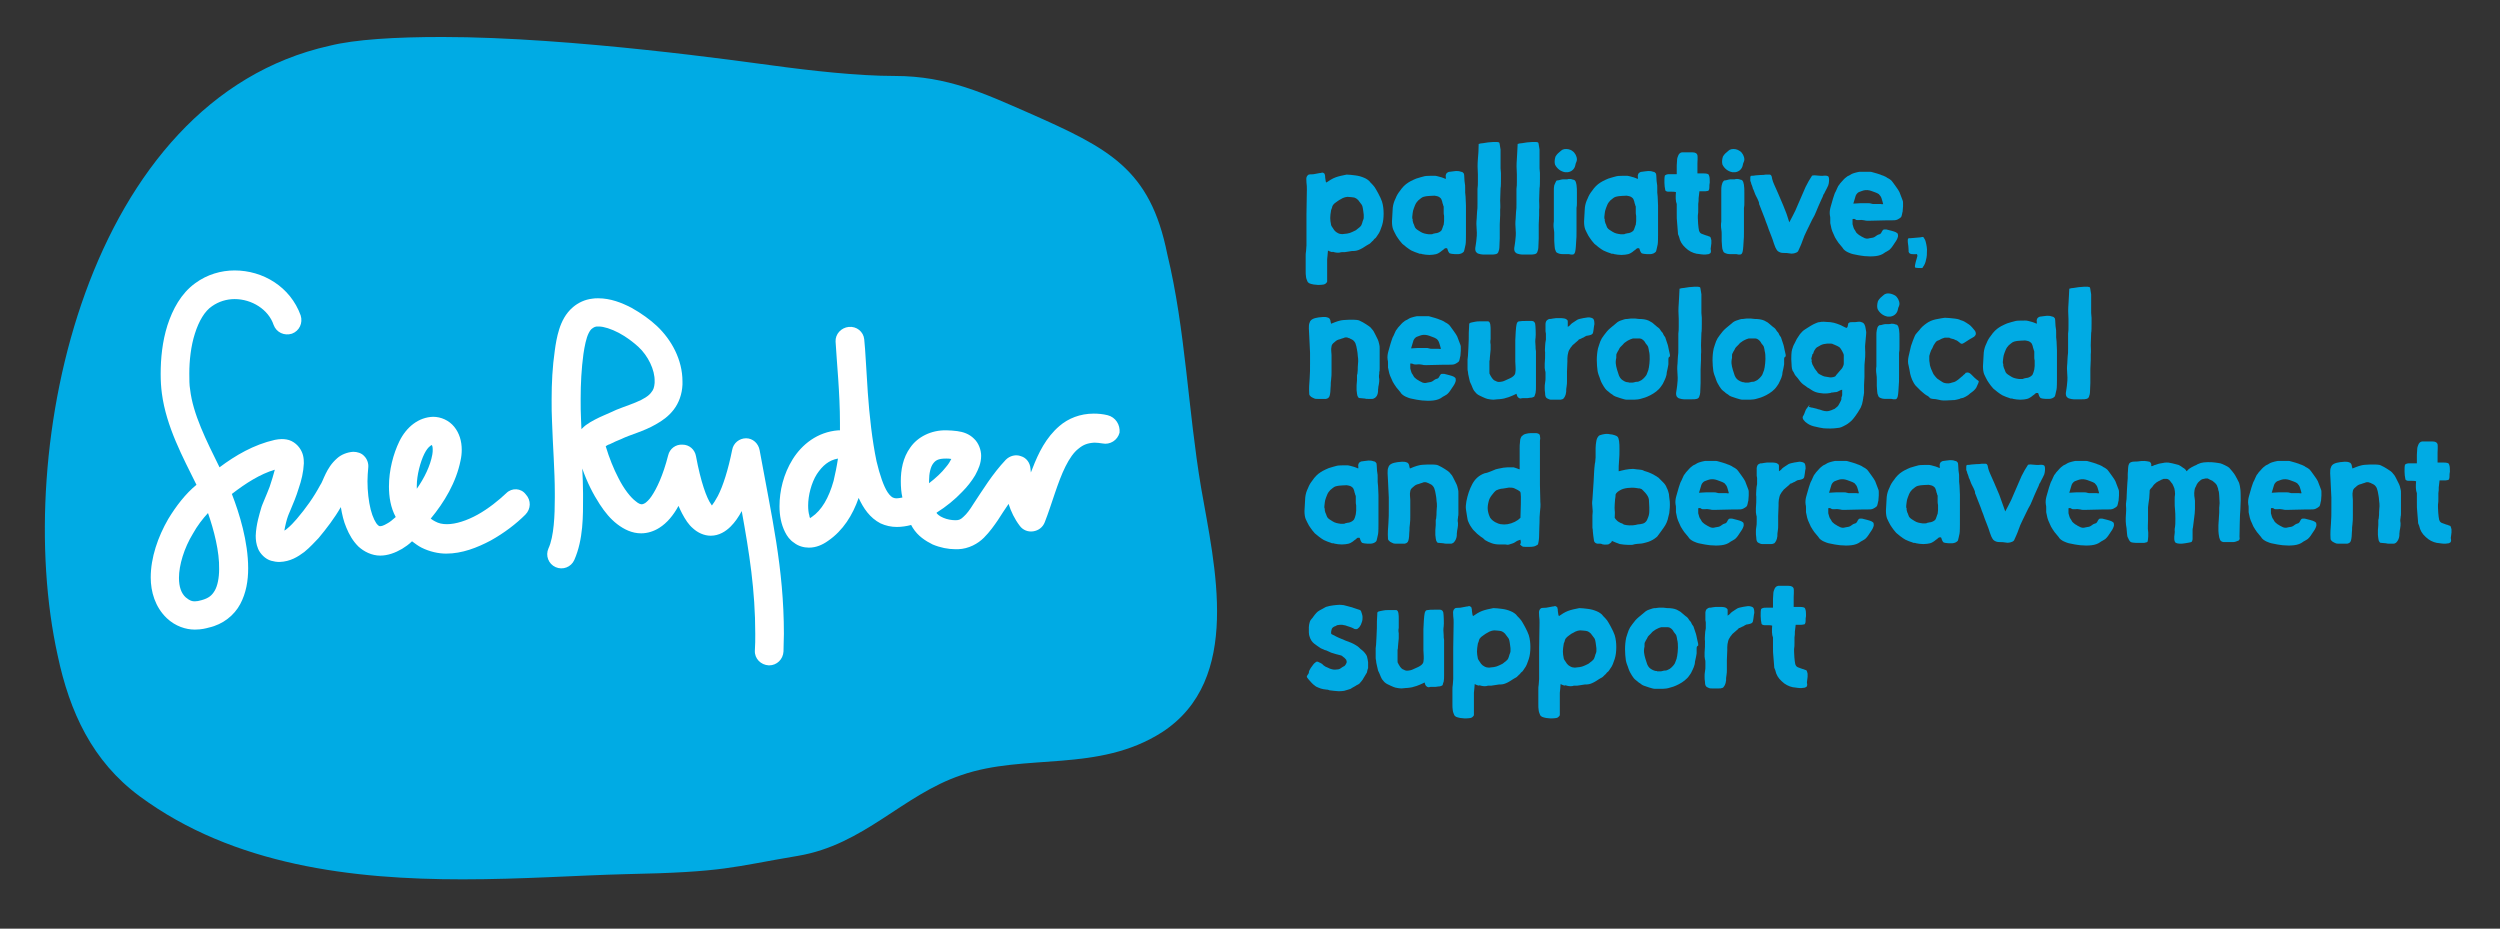 <?xml version="1.0" encoding="utf-8"?>
<!-- Generator: Adobe Illustrator 22.1.0, SVG Export Plug-In . SVG Version: 6.00 Build 0)  -->
<svg version="1.1" id="Layer_1" xmlns="http://www.w3.org/2000/svg" xmlns:xlink="http://www.w3.org/1999/xlink" x="0px" y="0px"
	 viewBox="0 0 628.6 233.5" style="enable-background:new 0 0 628.6 233.5;" xml:space="preserve">
<rect x="0" y="0" width="628.6" height="233.5" fill="#333333" stroke="none"/>
<style type="text/css">
	.st0{fill-rule:evenodd;clip-rule:evenodd;fill:#00ABE4;}
	.st1{fill:#FFFFFF;}
	.st2{fill:#00ABE4;}
</style>
<path class="st0" d="M111.2,9.3c32.7,0,76.4,6.3,82.6,7.1c10.2,1.4,22,2.7,31.2,2.7c13.3,0,22.7,4.5,33.7,9.3
	c20.1,8.9,30.5,14,34.8,35.5c4.6,19,5.2,39.1,8.5,58.7c3.4,19.6,10.5,48.3-9.8,61.5c-16.1,10.3-34.4,5.2-50.5,10.8
	c-14.8,5-24.4,17.5-41.1,20.3c-16.7,2.8-18.1,4.1-43.4,4.6c-11.9,0.3-26,1.3-40.9,1.3c-27.4,0-57.5-3.4-81.2-20.9
	c-11.9-8.8-17.6-21.2-20.6-35.4C2.9,112.3,21.9,25.1,82.9,11.5C89.3,9.9,99.5,9.3,111.2,9.3"/>
<g>
	<path class="st1" d="M106.7,114.1c0.5-1,1-1.6,1.4-1.9c0.2-0.2,0.4-0.3,0.5-0.3c0.1,0.2,0.2,0.5,0.2,1.1c0,0.4,0,0.8-0.1,1.3
		c-0.5,2.8-2,5.9-3.9,8.6c0-0.2,0-0.5,0-0.8C104.8,119.5,105.7,116.1,106.7,114.1 M54,148.5c-0.7,1.2-1.5,1.9-3.3,2.4
		c-0.7,0.2-1.2,0.3-1.7,0.3c-0.7,0-1.2-0.1-2.3-1c-1.1-1-1.7-2.6-1.7-4.9c0-3.2,1.3-7.5,3.5-11.1c1.1-2,2.5-3.8,3.8-5.2
		c1.5,4.3,2.9,9.7,2.8,14.1C55.1,145.3,54.7,147.3,54,148.5 M127.3,124c-1.9,1.8-4.5,3.9-7.2,5.4c-2.7,1.5-5.5,2.4-7.7,2.4
		c-1.2,0-2.1-0.2-3-0.7c-0.4-0.2-0.7-0.4-1.1-0.7c3.4-4.1,6.4-9.1,7.5-14.6c0.2-0.9,0.3-1.8,0.3-2.7c0-2.2-0.6-4.2-1.9-5.8
		c-1.3-1.6-3.3-2.5-5.3-2.5c-3.6,0.1-6.7,2.5-8.5,6.2c-1.5,3.1-2.6,7.2-2.6,11.3c0,2.6,0.4,5.3,1.7,7.7c-0.8,0.7-1.5,1.3-2.1,1.6
		c-1,0.6-1.5,0.7-1.8,0.7c-0.2,0-0.3,0-0.6-0.3c-0.5-0.4-1.3-1.9-1.8-3.9c-0.5-2-0.8-4.6-0.8-7.1c0-1.2,0.1-2.3,0.2-3.5
		c0.1-1-0.3-2.1-1-2.8c-0.7-0.8-1.8-1.1-2.8-1.1c-1.5,0.1-3,0.7-4,1.6c-1.5,1.3-2.3,2.7-2.9,3.9c-0.6,1.2-1,2.4-1.4,2.9
		c-1.6,3-3.6,5.8-5.9,8.5c-0.6,0.7-1.6,1.8-2.5,2.5c-0.2,0.2-0.4,0.3-0.6,0.4c0.2-1.2,0.6-2.8,0.9-3.6c0,0,0.3-0.8,0.7-1.7
		c0.6-1.4,1.4-3.3,2-5.3c0.7-2,1.2-4.1,1.3-6.3c0-1.2-0.1-2.5-1.1-3.9c-0.5-0.7-1.2-1.3-2-1.7c-0.8-0.4-1.7-0.5-2.5-0.5
		c-0.6,0-1.1,0.1-1.7,0.2c-5.3,1.2-9.9,3.9-13.9,6.9c-3.3-6.7-6.7-13.4-7.4-19.6c-0.2-1.1-0.2-2.5-0.2-4c0-3.2,0.4-6.9,1.4-10
		c1-3.2,2.5-5.7,4.3-6.9c1.7-1.2,3.7-1.8,5.7-1.8c4.3,0,8.5,2.6,9.8,6.5c0.7,1.9,2.7,2.8,4.6,2.2c1.9-0.7,2.8-2.7,2.2-4.6
		C73,72.1,66.1,68,59,68c-3.4,0-6.9,1-9.9,3.2c-3.6,2.6-5.7,6.6-7,10.6c-1.3,4.1-1.7,8.4-1.7,12.2c0,1.8,0.1,3.4,0.3,4.9
		c1.1,8.4,5.3,16.1,8.7,23c-2.7,2.2-5.1,5.3-7.1,8.6c-2.6,4.5-4.4,9.7-4.4,14.7c0,3.6,1.1,7.4,4,10.2c2.2,2.1,4.9,2.9,7,2.9
		c0.1,0,0.1,0,0.2,0c1.5,0,2.7-0.3,3.4-0.5c3.6-0.8,6.4-3.1,7.9-5.9c1.5-2.8,2-5.9,2-9c0-6.7-2.2-13.8-4.1-18.7
		c3.5-2.7,7.1-5,10.8-6.1c-0.3,1.2-0.8,2.8-1.3,4.3c-0.4,1.1-0.9,2.2-1.3,3.2c-0.4,1-0.7,1.6-0.9,2.4c-0.3,1.1-1.2,3.8-1.3,6.7
		c0,1,0.1,2.1,0.6,3.3c0.5,1.2,1.8,2.6,3.3,3c0.7,0.2,1.4,0.3,2.1,0.3h0c2.7-0.1,4.6-1.3,6.2-2.5c1.5-1.2,2.7-2.6,3.6-3.5
		c2-2.4,4-5,5.6-7.8c0.3,1.8,0.7,3.6,1.4,5.2c0.7,1.7,1.6,3.3,3,4.7c1.4,1.3,3.4,2.3,5.5,2.3c1.9,0,3.8-0.7,5.5-1.7
		c0.8-0.5,1.7-1.1,2.5-1.9c0.8,0.6,1.6,1.2,2.4,1.6c2,1,4.2,1.5,6.2,1.5h0c4,0,7.8-1.5,11.2-3.3c3.4-1.9,6.4-4.2,8.7-6.5
		c1.4-1.4,1.5-3.6,0.1-5.1C131,122.7,128.7,122.6,127.3,124"/>
	<path class="st1" d="M149.6,105.5c-0.8,0.4-1.6,0.9-2.3,1.4c-0.4,0.3-0.7,0.6-1.1,1c0-0.8-0.1-1.5-0.1-2.3
		c-0.1-1.8-0.1-3.6-0.1-5.3c0-3.8,0.2-7.6,0.7-11.3c0.3-2,0.7-4,1.3-5.2c0.3-0.6,0.6-1,0.9-1.2c0.3-0.2,0.5-0.4,1.1-0.5
		c0.2,0,0.3,0,0.5,0c0,0,0,0,0.1,0c1.2,0,3.1,0.6,5,1.6c1.9,1,3.7,2.4,4.9,3.5c2.4,2.2,4.2,5.8,4.1,8.7c0,0.1,0,0.3,0,0.4
		c-0.1,1.1-0.3,1.7-0.8,2.3c-0.6,0.9-2,1.8-4,2.6c-1.9,0.8-4.3,1.5-6.5,2.6C152.7,104.1,151.1,104.7,149.6,105.5 M187.6,110.2
		c-1.7,0-3.2,1.2-3.5,2.9c-1,5-2.3,9.1-3.6,11.6c-0.6,1.1-1.1,1.9-1.5,2.4c-0.1-0.1-0.1-0.2-0.2-0.3c-1.1-1.5-2.6-5.6-3.8-12.1
		c-0.3-1.7-1.7-2.9-3.4-2.9c-1.7-0.1-3.2,1-3.6,2.7c-1.3,5.1-2.9,8.4-4.2,10.3c-0.6,0.9-1.2,1.4-1.6,1.7c-0.4,0.2-0.6,0.3-0.8,0.3
		c-0.3,0-0.8-0.1-1.6-0.8c-1.2-0.9-2.9-3-4.3-5.8c-1.2-2.3-2.3-5-3.2-8c0.3-0.2,0.6-0.4,1-0.5c1-0.5,2.1-1,2.9-1.3
		c2.2-1.1,5.6-1.9,8.7-3.7c1.6-0.9,3.2-2,4.5-3.7c1.3-1.7,2.1-3.9,2.2-6.3c0-0.3,0-0.5,0-0.8c0-5.5-2.8-10.5-6.4-13.9
		c-1.7-1.6-3.9-3.2-6.4-4.6c-2.5-1.3-5.3-2.4-8.4-2.4c-0.5,0-1,0-1.5,0.1c-1.8,0.2-3.5,1-4.8,2.1c-1.9,1.6-2.9,3.7-3.5,5.6
		c-0.6,1.9-0.9,3.8-1.1,5.3c-0.6,4.1-0.8,8.3-0.8,12.3c0,1.9,0,3.7,0.1,5.6c0.2,6.2,0.7,12.2,0.7,18.1c0,0.3,0,0.7,0,1
		c0,4.4-0.2,9.8-1.6,12.8c-0.8,1.8,0,3.9,1.8,4.7c1.8,0.8,3.9,0,4.7-1.8h0c2.3-5.2,2.2-11.3,2.2-15.7c0-0.4,0-0.7,0-1
		c0-2.1-0.1-4.3-0.2-6.3c1.2,3.4,2.7,6.4,4.4,9c1.3,2,2.7,3.7,4.4,5c1.7,1.3,3.7,2.3,6,2.3c1.6,0,3.2-0.5,4.6-1.4
		c1.9-1.2,3.5-3.1,4.8-5.5c0.3,0.7,0.6,1.3,0.9,1.9c0.8,1.5,1.6,2.8,2.8,3.8c1.1,1,2.7,1.8,4.4,1.8c2.1,0,3.8-1.1,5-2.3
		c1.1-1.1,2-2.4,2.8-3.9c1.9,10.5,3.4,19.9,3.4,30.9c0,1.4,0,2.8-0.1,4.2c-0.1,2,1.5,3.6,3.5,3.7c0,0,0.1,0,0.1,0
		c1.9,0,3.5-1.5,3.6-3.5c0-1.5,0.1-3,0.1-4.4c0-16.6-3.1-29.6-6.1-46.2C190.7,111.5,189.3,110.2,187.6,110.2"/>
	<path class="st1" d="M233.6,121.5c0-0.2,0-0.4,0-0.6c0-1.9,0.4-3.5,1-4.3c0.6-0.8,1.2-1.3,3.3-1.3c0.4,0,0.8,0,1.3,0.1
		c-0.3,0.6-0.7,1.3-1.4,2.1C236.8,118.8,235.3,120.2,233.6,121.5 M209.6,120.9c-1.2,4.3-3,7.4-5.5,9.1c-0.2,0.1-0.3,0.2-0.4,0.3
		c-0.1-0.2-0.2-0.4-0.2-0.7c-0.2-0.6-0.3-1.5-0.3-2.5c0-2.5,0.8-5.7,2.2-7.9c1.4-2.1,3-3.5,5.3-3.9
		C210.4,117.3,210,119.2,209.6,120.9 M278.5,104.4c-1.2-0.3-2.4-0.4-3.5-0.4c-3.4,0-6.4,1.2-8.6,3.1c-3.4,2.9-5.3,6.8-6.8,10.7
		c-0.1,0.3-0.3,0.7-0.4,1c0-0.3-0.1-0.7-0.1-1c-0.1-1.4-1-2.7-2.4-3.1c-1.3-0.5-2.8-0.1-3.8,0.9c-3.4,3.6-5.8,7.6-8.2,11.2
		c-0.8,1.3-1.6,2.4-2.4,3.1c-0.7,0.7-1.2,0.9-1.9,0.9c-0.1,0-0.2,0-0.3,0c-0.8,0-2-0.2-2.9-0.6c-1-0.4-1.6-1-1.7-1.2c0,0,0,0,0-0.1
		c2.4-1.5,4.6-3.3,6.4-5.2c1.3-1.3,2.4-2.7,3.3-4.2c0.8-1.5,1.5-3,1.5-4.9c0-1.4-0.6-3.2-1.8-4.3c-1.2-1.2-2.7-1.7-4.2-1.9
		c-0.9-0.1-1.8-0.2-2.7-0.2c-3.9-0.1-7.3,1.7-9.1,4.3c-1.9,2.6-2.4,5.7-2.4,8.5c0,1.4,0.1,2.8,0.4,4.1c-0.6,0.1-1,0.2-1.4,0.2
		c-0.5,0-0.8-0.1-1-0.2l0,0c-0.2-0.1-0.7-0.4-1.3-1.3c-1-1.5-2-4.4-2.8-7.8c-1.1-5.2-1.8-11.6-2.2-17.3c-0.4-5.7-0.6-10.7-0.9-13.4
		c-0.2-1.9-1.9-3.3-3.9-3.1c-1.9,0.2-3.4,1.8-3.3,3.7c0.3,5.3,1.1,12.9,1.1,20.5c0,0.6,0,1.2,0,1.8c-0.1,0-0.3,0-0.4,0h0
		c-5.3,0.4-9.2,3.6-11.5,7.3c-2.3,3.7-3.3,7.9-3.3,11.8c0,2.3,0.4,4.5,1.4,6.5c0.5,1,1.2,2,2.3,2.7c1,0.8,2.4,1.2,3.7,1.2
		c1.8,0,3.4-0.7,4.8-1.7c3.8-2.6,6.2-6.5,7.7-10.8c1.2,2.6,2.8,5,5.5,6.4v0c1.3,0.6,2.7,0.9,4.1,0.9c1.2,0,2.5-0.2,3.6-0.5
		c0.1,0.2,0.3,0.5,0.4,0.7c1.3,2.1,3.2,3.3,5,4.2c1.9,0.8,3.9,1.2,5.8,1.2c0.2,0,0.4,0,0.6,0c2.7-0.1,5-1.4,6.5-2.9
		c1.5-1.5,2.6-3.1,3.5-4.4c0.9-1.4,1.8-2.8,2.7-4.1c0.6,1.9,1.5,3.8,2.8,5.5c0.8,1.1,2.1,1.6,3.4,1.4c1.3-0.2,2.4-1,2.9-2.3
		c1.8-4.6,3.2-10,5.2-14c1-2,2.1-3.6,3.3-4.5c1.2-1,2.3-1.4,4-1.5c0.6,0,1.3,0.1,2,0.2c1.9,0.4,3.8-0.8,4.3-2.7
		C281.7,106.8,280.5,104.9,278.5,104.4"/>
</g>
<g>
	<g>
		<path class="st2" d="M333.9,63c-0.1,0.9-0.1,1.6-0.2,2.2c0,0.6,0,1.2,0,1.7c0,0.5,0,1.1,0,1.7c0,0.6,0,1.3,0,2.2
			c0,0.2-0.4,0.5-0.5,0.6c-0.2,0.1-0.5,0.2-0.9,0.2s-0.8,0.1-1.3,0c-0.5,0-0.9-0.1-1.3-0.2c-0.4-0.1-0.6-0.2-0.8-0.4
			c-0.1-0.1-0.2-0.3-0.3-0.6c-0.1-0.3-0.2-0.5-0.2-0.7c-0.1-0.5-0.1-1.1-0.1-1.7c0-0.6,0-1.2,0-1.8c0-0.6,0-1.2,0-1.7
			c0-0.5,0-0.9,0.1-1.4c0-0.5,0.1-0.9,0.1-1.4c0-0.5,0-1,0-1.7c0-2,0-4,0-6.1c0-2.1,0.1-4.1,0.1-6.2c0-0.6,0-1.2-0.1-1.8
			c0-0.6-0.2-1.3,0.3-1.8c0.3-0.4,0.9-0.2,1.5-0.3c0.6-0.1,1.1-0.2,1.6-0.3c0.1,0,0.3,0,0.5-0.1c0.2,0,0.3,0,0.4,0.1
			c0.2,0.1,0.3,0.2,0.3,0.4c0.1,0.2,0.1,0.4,0.1,0.7c0,0.2,0.1,0.5,0.1,0.7c0,0.3,0.1,0.5,0.2,0.6c0.7-0.5,1.5-1,2.3-1.3
			s1.8-0.5,2.8-0.7c0.6,0,1.3,0.1,2.2,0.2c0.8,0.1,1.5,0.3,2.2,0.6c0.3,0.1,0.6,0.3,0.9,0.5c0.3,0.2,0.5,0.4,0.7,0.7
			c0.4,0.4,0.7,0.7,1,1.1c0.3,0.4,1.6,2.7,1.9,3.7c0.3,1,0.4,2,0.4,3s-0.1,2.1-0.4,3s-0.6,1.8-1.1,2.4c-0.1,0.1-0.4,0.7-0.6,0.8
			c-0.1,0.1-0.3,0.2-0.4,0.4c-0.1,0.1-0.2,0.3-0.3,0.3l-0.6,0.6c-0.1,0.1-0.3,0.2-0.5,0.3c-0.2,0.1-0.3,0.2-0.5,0.3
			c-0.6,0.4-1.2,0.8-2,1.1c-0.3,0.1-0.7,0.2-1,0.2c-0.4,0-0.7,0-1.1,0.1l-1.3,0.2c-0.2,0-0.4,0-0.6,0c-0.2,0-0.4,0-0.6,0.1
			c-0.6,0.1-1.2,0-1.8-0.2C335.1,63.5,334.5,63.3,333.9,63z M335.6,51.1c-0.1,0.1-0.1,0.1-0.1,0.1c0,0-0.2,0.2-0.2,0.2
			c0,0,0,0.1-0.1,0.1c-0.1,0.1-0.1,0.3-0.2,0.4c0,0.1-0.1,0.3-0.1,0.4c-0.1,0.2-0.1,0.3-0.2,0.5c-0.3,1.8-0.3,2.3,0,3.8
			c0,0.1,0.1,0.2,0.2,0.4s0.5,0.7,0.6,0.9c0.2,0.2,0.3,0.3,0.4,0.4c0.3,0.2,0.6,0.4,1,0.5c0.4,0.1,0.8,0.1,1.2,0
			c0.4,0,0.8-0.1,1.2-0.2s1.4-0.6,1.6-0.7c0.1-0.1,0.3-0.2,0.5-0.4c0.3-0.2,0.5-0.4,0.7-0.6c0.2-0.2,0.3-0.5,0.4-0.8
			c0.1-0.4,0.2-0.7,0.3-0.9c0.1-0.2,0.1-0.4,0.1-0.6s0-0.4,0-0.6c0-0.2-0.2-1.4-0.2-1.5c0-0.2-0.1-0.3-0.1-0.5
			c-0.1-0.4-0.3-0.7-0.5-0.9c-0.2-0.3-0.4-0.5-0.6-0.8c-0.3-0.3-0.6-0.5-0.9-0.6c-0.3-0.1-1.6-0.2-1.8-0.2c-0.2,0-0.4,0.1-0.6,0.1
			c-0.4,0.1-0.8,0.3-1.1,0.5C336.8,50.2,335.6,51.1,335.6,51.1z"/>
		<path class="st2" d="M370.8,172c-0.1,0.9-0.1,1.6-0.2,2.2c0,0.6,0,1.2,0,1.7c0,0.5,0,1.1,0,1.7c0,0.6,0,1.3,0,2.2
			c0,0.2-0.4,0.5-0.5,0.6c-0.2,0.1-0.5,0.2-0.9,0.2s-0.8,0.1-1.3,0c-0.5,0-0.9-0.1-1.3-0.2c-0.4-0.1-0.6-0.2-0.8-0.4
			c-0.1-0.1-0.2-0.3-0.3-0.6c-0.1-0.3-0.2-0.5-0.2-0.7c-0.1-0.5-0.1-1.1-0.1-1.7c0-0.6,0-1.2,0-1.8c0-0.6,0-1.2,0-1.7
			c0-0.5,0-0.9,0.1-1.4c0-0.5,0.1-0.9,0.1-1.4c0-0.5,0-1,0-1.7c0-2,0-4,0-6.1c0-2.1,0.1-4.1,0.1-6.2c0-0.6,0-1.2-0.1-1.8
			c0-0.6-0.2-1.3,0.3-1.8c0.3-0.4,0.9-0.2,1.5-0.3c0.6-0.1,1.1-0.2,1.6-0.3c0.1,0,0.3,0,0.5-0.1c0.2,0,0.3,0,0.4,0.1
			c0.2,0.1,0.3,0.2,0.3,0.4c0.1,0.2,0.1,0.4,0.1,0.7c0,0.2,0.1,0.5,0.1,0.7c0,0.3,0.1,0.5,0.2,0.6c0.7-0.5,1.5-1,2.3-1.3
			s1.8-0.5,2.8-0.7c0.6,0,1.3,0.1,2.2,0.2c0.8,0.1,1.5,0.3,2.2,0.6c0.3,0.1,0.6,0.3,0.9,0.5c0.3,0.2,0.5,0.4,0.7,0.7
			c0.4,0.4,0.7,0.7,1,1.1c0.3,0.4,1.6,2.7,1.9,3.7c0.3,1,0.4,2,0.4,3s-0.1,2.1-0.4,3s-0.6,1.8-1.1,2.4c-0.1,0.1-0.4,0.7-0.6,0.8
			c-0.1,0.1-0.3,0.2-0.4,0.4c-0.1,0.1-0.2,0.3-0.3,0.3l-0.6,0.6c-0.1,0.1-0.3,0.2-0.5,0.3c-0.2,0.1-0.3,0.2-0.5,0.3
			c-0.6,0.4-1.2,0.8-2,1.1c-0.3,0.1-0.7,0.2-1,0.2c-0.4,0-0.7,0-1.1,0.1l-1.3,0.2c-0.2,0-0.4,0-0.6,0c-0.2,0-0.4,0-0.6,0.1
			c-0.6,0.1-1.2,0-1.8-0.2C371.9,172.5,371.4,172.3,370.8,172z M372.5,160.1c-0.1,0.1-0.1,0.1-0.1,0.1c0,0-0.2,0.2-0.2,0.2
			c0,0,0,0.1-0.1,0.1c-0.1,0.1-0.1,0.3-0.2,0.4c0,0.1-0.1,0.3-0.1,0.4c-0.1,0.2-0.1,0.3-0.2,0.5c-0.3,1.8-0.3,2.3,0,3.8
			c0,0.1,0.1,0.2,0.2,0.4s0.5,0.7,0.6,0.9c0.2,0.2,0.3,0.3,0.4,0.4c0.3,0.2,0.6,0.4,1,0.5c0.4,0.1,0.8,0.1,1.2,0
			c0.4,0,0.8-0.1,1.2-0.2s1.4-0.6,1.6-0.7c0.1-0.1,0.3-0.2,0.5-0.4c0.3-0.2,0.5-0.4,0.7-0.6c0.2-0.2,0.3-0.5,0.4-0.8
			c0.1-0.4,0.2-0.7,0.3-0.9c0.1-0.2,0.1-0.4,0.1-0.6s0-0.4,0-0.6c0-0.2-0.2-1.4-0.2-1.5c0-0.2-0.1-0.3-0.1-0.5
			c-0.1-0.4-0.3-0.7-0.5-0.9c-0.2-0.3-0.4-0.5-0.6-0.8c-0.3-0.3-0.6-0.5-0.9-0.6c-0.3-0.1-1.6-0.2-1.8-0.2c-0.2,0-0.4,0.1-0.6,0.1
			c-0.4,0.1-0.8,0.3-1.1,0.5C373.7,159.2,372.5,160.1,372.5,160.1z"/>
		<path class="st2" d="M392.4,172c-0.1,0.9-0.1,1.6-0.2,2.2c0,0.6,0,1.2,0,1.7c0,0.5,0,1.1,0,1.7c0,0.6,0,1.3,0,2.2
			c0,0.2-0.4,0.5-0.5,0.6c-0.2,0.1-0.5,0.2-0.9,0.2s-0.8,0.1-1.3,0c-0.5,0-0.9-0.1-1.3-0.2c-0.4-0.1-0.6-0.2-0.8-0.4
			c-0.1-0.1-0.2-0.3-0.3-0.6c-0.1-0.3-0.2-0.5-0.2-0.7c-0.1-0.5-0.1-1.1-0.1-1.7c0-0.6,0-1.2,0-1.8c0-0.6,0-1.2,0-1.7
			c0-0.5,0-0.9,0.1-1.4c0-0.5,0.1-0.9,0.1-1.4c0-0.5,0-1,0-1.7c0-2,0-4,0-6.1c0-2.1,0.1-4.1,0.1-6.2c0-0.6,0-1.2-0.1-1.8
			c0-0.6-0.2-1.3,0.3-1.8c0.3-0.4,0.9-0.2,1.5-0.3c0.6-0.1,1.1-0.2,1.6-0.3c0.1,0,0.3,0,0.5-0.1c0.2,0,0.3,0,0.4,0.1
			c0.2,0.1,0.3,0.2,0.3,0.4c0.1,0.2,0.1,0.4,0.1,0.7c0,0.2,0.1,0.5,0.1,0.7c0,0.3,0.1,0.5,0.2,0.6c0.7-0.5,1.5-1,2.3-1.3
			s1.8-0.5,2.8-0.7c0.6,0,1.3,0.1,2.2,0.2c0.8,0.1,1.5,0.3,2.2,0.6c0.3,0.1,0.6,0.3,0.9,0.5c0.3,0.2,0.5,0.4,0.7,0.7
			c0.4,0.4,0.7,0.7,1,1.1c0.3,0.4,1.6,2.7,1.9,3.7c0.3,1,0.4,2,0.4,3s-0.1,2.1-0.4,3s-0.6,1.8-1.1,2.4c-0.1,0.1-0.4,0.7-0.6,0.8
			c-0.1,0.1-0.3,0.2-0.4,0.4c-0.1,0.1-0.2,0.3-0.3,0.3l-0.6,0.6c-0.1,0.1-0.3,0.2-0.5,0.3c-0.2,0.1-0.3,0.2-0.5,0.3
			c-0.6,0.4-1.2,0.8-2,1.1c-0.3,0.1-0.7,0.2-1,0.2c-0.4,0-0.7,0-1.1,0.1l-1.3,0.2c-0.2,0-0.4,0-0.6,0c-0.2,0-0.4,0-0.6,0.1
			c-0.6,0.1-1.2,0-1.8-0.2C393.5,172.5,393,172.3,392.4,172z M394.1,160.1c-0.1,0.1-0.1,0.1-0.1,0.1c0,0-0.2,0.2-0.2,0.2
			c0,0,0,0.1-0.1,0.1c-0.1,0.1-0.1,0.3-0.2,0.4c0,0.1-0.1,0.3-0.1,0.4c-0.1,0.2-0.1,0.3-0.2,0.5c-0.3,1.8-0.3,2.3,0,3.8
			c0,0.1,0.1,0.2,0.2,0.4s0.5,0.7,0.6,0.9c0.2,0.2,0.3,0.3,0.4,0.4c0.3,0.2,0.6,0.4,1,0.5c0.4,0.1,0.8,0.1,1.2,0
			c0.4,0,0.8-0.1,1.2-0.2s1.4-0.6,1.6-0.7c0.1-0.1,0.3-0.2,0.5-0.4c0.3-0.2,0.5-0.4,0.7-0.6c0.2-0.2,0.3-0.5,0.4-0.8
			c0.1-0.4,0.2-0.7,0.3-0.9c0.1-0.2,0.1-0.4,0.1-0.6s0-0.4,0-0.6c0-0.2-0.2-1.4-0.2-1.5c0-0.2-0.1-0.3-0.1-0.5
			c-0.1-0.4-0.3-0.7-0.5-0.9c-0.2-0.3-0.4-0.5-0.6-0.8c-0.3-0.3-0.6-0.5-0.9-0.6c-0.3-0.1-1.6-0.2-1.8-0.2c-0.2,0-0.4,0.1-0.6,0.1
			c-0.4,0.1-0.8,0.3-1.1,0.5C395.2,159.2,394.1,160.1,394.1,160.1z"/>
		<path class="st2" d="M363.4,62.4c-0.1,0.1-0.2,0.1-0.3,0.2s-0.1,0.1-0.2,0.2c-0.2,0.1-0.4,0.3-0.8,0.6s-0.7,0.4-1,0.5
			c-0.5,0.1-1,0.2-1.7,0.2c-0.6,0-1.3-0.1-1.8-0.2c-0.2-0.1-0.3-0.1-0.5-0.1c-0.1,0-0.3,0-0.4-0.1c-0.6-0.2-1.2-0.4-1.8-0.7
			c-0.6-0.3-2-1.4-2.3-1.7c-0.3-0.3-1-1.2-1.1-1.4s-0.3-0.4-0.4-0.6c-0.3-0.6-0.6-1.1-0.8-1.6c-0.2-0.5-0.3-1.2-0.3-2
			c0-0.6,0.1-1.2,0.1-1.8c0-0.6,0.1-1.2,0.1-1.7c0.1-0.8,0.3-1.5,0.7-2.3c0.3-0.8,0.7-1.4,1.1-1.9c0.6-0.9,1.3-1.6,2.1-2.1
			c0.2-0.1,0.3-0.2,0.5-0.3c0.1-0.1,1.5-0.7,1.5-0.7c0.2-0.1,2.1-0.6,2.1-0.6c0.2-0.1,2.2-0.1,2.4-0.1s0.5,0,0.8,0.1
			c0.4,0.1,0.7,0.2,1.1,0.3c0.4,0.1,0.7,0.3,1,0.4c0.1-0.2,0-0.5,0-0.8c0-0.2,0.1-0.4,0.2-0.6c0.1-0.1,0.2-0.2,0.4-0.3
			s0.3-0.1,0.4-0.1c0.1,0,1.3-0.2,1.6-0.2c0.4,0,0.8,0,1.3,0.2c0.3,0,0.5,0.2,0.7,0.5c0.1,0.3,0.1,2,0.2,2.3
			c0.1,0.4,0.1,0.8,0.1,1.4c0,0.3,0,0.7,0,1c0,0.3,0.1,0.7,0.1,1c0,0.4,0.1,1.9,0.1,2.3c0,0.2,0,3.4,0,3.7c0,0.2,0,1.3,0,1.4
			c0,0.1,0,0.2,0,0.4c0,0.2,0,0.5,0,0.7c0,0.2,0,1,0,1.1c0,0.1,0,2.2-0.1,2.5c-0.1,0.3-0.1,0.6-0.2,0.9c-0.1,0.3-0.1,0.6-0.2,0.8
			c-0.1,0.2-0.4,0.4-0.6,0.5c-0.3,0.1-0.5,0.2-0.8,0.2c-0.3,0-0.6,0-0.9,0c-0.3,0-1.3-0.1-1.4-0.3c-0.1-0.1-0.2-0.3-0.3-0.5
			c-0.1-0.2-0.1-0.4-0.2-0.6S363.5,62.5,363.4,62.4z M363,56.5c0-0.1,0.1-0.8,0.1-0.9c0-0.1,0-0.2,0-0.3c0-0.3,0-0.6,0-1
			c-0.1-0.4-0.1-0.7-0.1-0.9v-0.6c0-0.3,0-0.5,0-0.7c0-0.1,0-0.3-0.1-0.4c0-0.1-0.1-0.2-0.1-0.4c-0.1-0.1-0.1-0.4-0.2-0.7
			c-0.1-0.3-0.2-0.6-0.4-0.8c-0.2-0.2-0.4-0.3-0.6-0.4c-0.2-0.1-0.5-0.1-0.9-0.2c-0.3,0-2.2,0.1-2.4,0.2l-0.4,0.1
			c-0.4,0.1-0.9,0.6-1.3,0.9c-0.3,0.3-0.6,0.7-0.8,1.2s-0.4,1-0.5,1.4c0,0.2-0.1,0.4-0.1,0.6c0,0.2-0.1,0.8-0.1,0.9s0,0.2,0,0.3
			c0,0.1,0,0.2,0.1,0.3c0,0.1,0,0.2,0,0.4c0.1,0.3,0.1,0.6,0.3,0.9c0.1,0.2,0.1,0.4,0.3,0.8c0.3,0.5,0.8,0.7,1.4,1.1s1.3,0.5,2,0.6
			c0.3,0,0.5,0,0.7,0c0.1,0,0.3,0,0.4-0.1c0.1,0,0.2-0.1,0.4-0.1c0.1,0,0.3-0.1,0.6-0.1c0.4-0.1,0.8-0.3,1.1-0.6
			C362.6,57.8,362.9,56.6,363,56.5z"/>
		<path class="st2" d="M341.4,135.2c-0.1,0.1-0.2,0.1-0.3,0.2s-0.1,0.1-0.2,0.2c-0.2,0.1-0.4,0.3-0.8,0.6s-0.7,0.4-1,0.5
			c-0.5,0.1-1,0.2-1.7,0.2c-0.6,0-1.3-0.1-1.8-0.2c-0.2-0.1-0.3-0.1-0.5-0.1c-0.1,0-0.3,0-0.4-0.1c-0.6-0.2-1.2-0.4-1.8-0.7
			c-0.6-0.3-2-1.4-2.3-1.7c-0.3-0.3-1-1.2-1.1-1.4s-0.3-0.4-0.4-0.6c-0.3-0.6-0.6-1.1-0.8-1.6c-0.2-0.5-0.3-1.2-0.3-2
			c0-0.6,0.1-1.2,0.1-1.8c0-0.6,0.1-1.2,0.1-1.7c0.1-0.8,0.3-1.5,0.7-2.3c0.3-0.8,0.7-1.4,1.1-1.9c0.6-0.9,1.3-1.6,2.1-2.1
			c0.2-0.1,0.3-0.2,0.5-0.3c0.1-0.1,1.5-0.7,1.5-0.7c0.2-0.1,2.1-0.6,2.1-0.6c0.2-0.1,2.2-0.1,2.4-0.1s0.5,0,0.8,0.1
			c0.4,0.1,0.7,0.2,1.1,0.3c0.4,0.1,0.7,0.3,1,0.4c0.1-0.2,0-0.5,0-0.8c0-0.2,0.1-0.4,0.2-0.6c0.1-0.1,0.2-0.2,0.4-0.3
			s0.3-0.1,0.4-0.1c0.1,0,1.3-0.2,1.6-0.2c0.4,0,0.8,0,1.3,0.2c0.3,0,0.5,0.2,0.7,0.5c0.1,0.3,0.1,2,0.2,2.3
			c0.1,0.4,0.1,0.8,0.1,1.4c0,0.3,0,0.7,0,1c0,0.3,0.1,0.7,0.1,1c0,0.4,0.1,1.9,0.1,2.3c0,0.2,0,3.4,0,3.7c0,0.2,0,1.3,0,1.4
			c0,0.1,0,0.2,0,0.4c0,0.2,0,0.5,0,0.7c0,0.2,0,1,0,1.1c0,0.1,0,2.2-0.1,2.5c-0.1,0.3-0.1,0.6-0.2,0.9c-0.1,0.3-0.1,0.6-0.2,0.8
			c-0.1,0.2-0.4,0.4-0.6,0.5c-0.3,0.1-0.5,0.2-0.8,0.2c-0.3,0-0.6,0-0.9,0c-0.3,0-1.3-0.1-1.4-0.3c-0.1-0.1-0.2-0.3-0.3-0.5
			c-0.1-0.2-0.1-0.4-0.2-0.6S341.4,135.3,341.4,135.2z M340.9,129.3c0-0.1,0.1-0.8,0.1-0.9c0-0.1,0-0.2,0-0.3c0-0.3,0-0.6,0-1
			c-0.1-0.4-0.1-0.7-0.1-0.9v-0.6c0-0.3,0-0.5,0-0.7c0-0.1,0-0.3-0.1-0.4c0-0.1-0.1-0.2-0.1-0.4c-0.1-0.1-0.1-0.4-0.2-0.7
			c-0.1-0.3-0.2-0.6-0.4-0.8c-0.2-0.2-0.4-0.3-0.6-0.4c-0.2-0.1-0.5-0.1-0.9-0.2c-0.3,0-2.2,0.1-2.4,0.2l-0.4,0.1
			c-0.4,0.1-0.9,0.6-1.3,0.9c-0.3,0.3-0.6,0.7-0.8,1.2s-0.4,1-0.5,1.4c0,0.2-0.1,0.4-0.1,0.6c0,0.2-0.1,0.8-0.1,0.9s0,0.2,0,0.3
			c0,0.1,0,0.2,0.1,0.3c0,0.1,0,0.2,0,0.4c0.1,0.3,0.1,0.6,0.3,0.9c0.1,0.2,0.1,0.4,0.3,0.8c0.3,0.5,0.8,0.7,1.4,1.1s1.3,0.5,2,0.6
			c0.3,0,0.5,0,0.7,0c0.1,0,0.3,0,0.4-0.1c0.1,0,0.2-0.1,0.4-0.1c0.1,0,0.3-0.1,0.6-0.1c0.4-0.1,0.8-0.3,1.1-0.6
			C340.6,130.6,340.9,129.4,340.9,129.3z"/>
		<path class="st2" d="M411.7,62.4c-0.1,0.1-0.2,0.1-0.3,0.2s-0.1,0.1-0.2,0.2c-0.2,0.1-0.4,0.3-0.8,0.6s-0.7,0.4-1,0.5
			c-0.5,0.1-1,0.2-1.7,0.2c-0.6,0-1.3-0.1-1.8-0.2c-0.2-0.1-0.3-0.1-0.5-0.1c-0.1,0-0.3,0-0.4-0.1c-0.6-0.2-1.2-0.4-1.8-0.7
			c-0.6-0.3-2-1.4-2.3-1.7c-0.3-0.3-1-1.2-1.1-1.4s-0.3-0.4-0.4-0.6c-0.3-0.6-0.6-1.1-0.8-1.6c-0.2-0.5-0.3-1.2-0.3-2
			c0-0.6,0.1-1.2,0.1-1.8c0-0.6,0.1-1.2,0.1-1.7c0.1-0.8,0.3-1.5,0.7-2.3c0.3-0.8,0.7-1.4,1.1-1.9c0.6-0.9,1.3-1.6,2.1-2.1
			c0.2-0.1,0.3-0.2,0.5-0.3c0.1-0.1,1.5-0.7,1.5-0.7c0.2-0.1,2.1-0.6,2.1-0.6c0.2-0.1,2.2-0.1,2.4-0.1s0.5,0,0.8,0.1
			c0.4,0.1,0.7,0.2,1.1,0.3c0.4,0.1,0.7,0.3,1,0.4c0.1-0.2,0-0.5,0-0.8c0-0.2,0.1-0.4,0.2-0.6c0.1-0.1,0.2-0.2,0.4-0.3
			s0.3-0.1,0.4-0.1c0.1,0,1.3-0.2,1.6-0.2c0.4,0,0.8,0,1.3,0.2c0.3,0,0.5,0.2,0.7,0.5c0.1,0.3,0.1,2,0.2,2.3
			c0.1,0.4,0.1,0.8,0.1,1.4c0,0.3,0,0.7,0,1c0,0.3,0.1,0.7,0.1,1c0,0.4,0.1,1.9,0.1,2.3c0,0.2,0,3.4,0,3.7c0,0.2,0,1.3,0,1.4
			c0,0.1,0,0.2,0,0.4c0,0.2,0,0.5,0,0.7c0,0.2,0,1,0,1.1c0,0.1,0,2.2-0.1,2.5c-0.1,0.3-0.1,0.6-0.2,0.9c-0.1,0.3-0.1,0.6-0.2,0.8
			c-0.1,0.2-0.4,0.4-0.6,0.5c-0.3,0.1-0.5,0.2-0.8,0.2c-0.3,0-0.6,0-0.9,0c-0.3,0-1.3-0.1-1.4-0.3c-0.1-0.1-0.2-0.3-0.3-0.5
			c-0.1-0.2-0.1-0.4-0.2-0.6S411.8,62.5,411.7,62.4z M411.3,56.5c0-0.1,0.1-0.8,0.1-0.9c0-0.1,0-0.2,0-0.3c0-0.3,0-0.6,0-1
			c-0.1-0.4-0.1-0.7-0.1-0.9v-0.6c0-0.3,0-0.5,0-0.7c0-0.1,0-0.3-0.1-0.4c0-0.1-0.1-0.2-0.1-0.4c-0.1-0.1-0.1-0.4-0.2-0.7
			c-0.1-0.3-0.2-0.6-0.4-0.8c-0.2-0.2-0.4-0.3-0.6-0.4c-0.2-0.1-0.5-0.1-0.9-0.2c-0.3,0-2.2,0.1-2.4,0.2l-0.4,0.1
			c-0.4,0.1-0.9,0.6-1.3,0.9c-0.3,0.3-0.6,0.7-0.8,1.2s-0.4,1-0.5,1.4c0,0.2-0.1,0.4-0.1,0.6c0,0.2-0.1,0.8-0.1,0.9s0,0.2,0,0.3
			c0,0.1,0,0.2,0.1,0.3c0,0.1,0,0.2,0,0.4c0.1,0.3,0.1,0.6,0.3,0.9c0.1,0.2,0.1,0.4,0.3,0.8c0.3,0.5,0.8,0.7,1.4,1.1s1.3,0.5,2,0.6
			c0.3,0,0.5,0,0.7,0c0.1,0,0.3,0,0.4-0.1c0.1,0,0.2-0.1,0.4-0.1c0.1,0,0.3-0.1,0.6-0.1c0.4-0.1,0.8-0.3,1.1-0.6
			C410.9,57.8,411.2,56.6,411.3,56.5z"/>
		<path class="st2" d="M512,98.8c-0.1,0.1-0.2,0.1-0.3,0.2s-0.1,0.1-0.2,0.2c-0.2,0.1-0.4,0.3-0.8,0.6s-0.7,0.4-1,0.5
			c-0.5,0.1-1,0.2-1.7,0.2c-0.6,0-1.3-0.1-1.8-0.2c-0.2-0.1-0.3-0.1-0.5-0.1c-0.1,0-0.3,0-0.4-0.1c-0.6-0.2-1.2-0.4-1.8-0.7
			c-0.6-0.3-2-1.4-2.3-1.7c-0.3-0.3-1-1.2-1.1-1.4s-0.3-0.4-0.4-0.6c-0.3-0.6-0.6-1.1-0.8-1.6c-0.2-0.5-0.3-1.2-0.3-2
			c0-0.6,0.1-1.2,0.1-1.8c0-0.6,0.1-1.2,0.1-1.7c0.1-0.8,0.3-1.5,0.7-2.3c0.3-0.8,0.7-1.4,1.1-1.9c0.6-0.9,1.3-1.6,2.1-2.1
			c0.2-0.1,0.3-0.2,0.5-0.3c0.1-0.1,1.5-0.7,1.5-0.7c0.2-0.1,2.1-0.6,2.1-0.6c0.2-0.1,2.2-0.1,2.4-0.1s0.5,0,0.8,0.1
			c0.4,0.1,0.7,0.2,1.1,0.3c0.4,0.1,0.7,0.3,1,0.4c0.1-0.2,0-0.5,0-0.8c0-0.2,0.1-0.4,0.2-0.6c0.1-0.1,0.2-0.2,0.4-0.3
			s0.3-0.1,0.4-0.1c0.1,0,1.3-0.2,1.6-0.2c0.4,0,0.8,0,1.3,0.2c0.3,0,0.5,0.2,0.7,0.5c0.1,0.3,0.1,2,0.2,2.3
			c0.1,0.4,0.1,0.8,0.1,1.4c0,0.3,0,0.7,0,1c0,0.3,0.1,0.7,0.1,1c0,0.4,0.1,1.9,0.1,2.3c0,0.2,0,3.4,0,3.7c0,0.2,0,1.3,0,1.4
			c0,0.1,0,0.2,0,0.4c0,0.2,0,0.5,0,0.7c0,0.2,0,1,0,1.1c0,0.1,0,2.2-0.1,2.5c-0.1,0.3-0.1,0.6-0.2,0.9c-0.1,0.3-0.1,0.6-0.2,0.8
			c-0.1,0.2-0.4,0.4-0.6,0.5c-0.3,0.1-0.5,0.2-0.8,0.2c-0.3,0-0.6,0-0.9,0c-0.3,0-1.3-0.1-1.4-0.3c-0.1-0.1-0.2-0.3-0.3-0.5
			c-0.1-0.2-0.1-0.4-0.2-0.6S512,98.9,512,98.8z M511.5,92.9c0-0.1,0.1-0.8,0.1-0.9c0-0.1,0-0.2,0-0.3c0-0.3,0-0.6,0-1
			c-0.1-0.4-0.1-0.7-0.1-0.9v-0.6c0-0.3,0-0.5,0-0.7c0-0.1,0-0.3-0.1-0.4c0-0.1-0.1-0.2-0.1-0.4c-0.1-0.1-0.1-0.4-0.2-0.7
			c-0.1-0.3-0.2-0.6-0.4-0.8c-0.2-0.2-0.4-0.3-0.6-0.4c-0.2-0.1-0.5-0.1-0.9-0.2c-0.3,0-2.2,0.1-2.4,0.2l-0.4,0.1
			c-0.4,0.1-0.9,0.6-1.3,0.9c-0.3,0.3-0.6,0.7-0.8,1.2s-0.4,1-0.5,1.4c0,0.2-0.1,0.4-0.1,0.6c0,0.2-0.1,0.8-0.1,0.9s0,0.2,0,0.3
			c0,0.1,0,0.2,0.1,0.3c0,0.1,0,0.2,0,0.4c0.1,0.3,0.1,0.6,0.3,0.9c0.1,0.2,0.1,0.4,0.3,0.8c0.3,0.5,0.8,0.7,1.4,1.1s1.3,0.5,2,0.6
			c0.3,0,0.5,0,0.7,0c0.1,0,0.3,0,0.4-0.1c0.1,0,0.2-0.1,0.4-0.1c0.1,0,0.3-0.1,0.6-0.1c0.4-0.1,0.8-0.3,1.1-0.6
			C511.2,94.2,511.5,92.9,511.5,92.9z"/>
		<path class="st2" d="M487.6,135.1c-0.1,0.1-0.2,0.1-0.3,0.2s-0.1,0.1-0.2,0.2c-0.2,0.1-0.4,0.3-0.8,0.6s-0.7,0.4-1,0.5
			c-0.5,0.1-1,0.2-1.7,0.2c-0.6,0-1.3-0.1-1.8-0.2c-0.2-0.1-0.3-0.1-0.5-0.1c-0.1,0-0.3,0-0.4-0.1c-0.6-0.2-1.2-0.4-1.8-0.7
			c-0.6-0.3-2-1.4-2.3-1.7c-0.3-0.3-1-1.2-1.1-1.4s-0.3-0.4-0.4-0.6c-0.3-0.6-0.6-1.1-0.8-1.6c-0.2-0.5-0.3-1.2-0.3-2
			c0-0.6,0.1-1.2,0.1-1.8c0-0.6,0.1-1.2,0.1-1.7c0.1-0.8,0.3-1.5,0.7-2.3c0.3-0.8,0.7-1.4,1.1-1.9c0.6-0.9,1.3-1.6,2.1-2.1
			c0.2-0.1,0.3-0.2,0.5-0.3c0.1-0.1,1.5-0.7,1.5-0.7c0.2-0.1,2.1-0.6,2.1-0.6c0.2-0.1,2.2-0.1,2.4-0.1s0.5,0,0.8,0.1
			c0.4,0.1,0.7,0.2,1.1,0.3c0.4,0.1,0.7,0.3,1,0.4c0.1-0.2,0-0.5,0-0.8c0-0.2,0.1-0.4,0.2-0.6c0.1-0.1,0.2-0.2,0.4-0.3
			s0.3-0.1,0.4-0.1c0.1,0,1.3-0.2,1.6-0.2c0.4,0,0.8,0,1.3,0.2c0.3,0,0.5,0.2,0.7,0.5c0.1,0.3,0.1,2,0.2,2.3
			c0.1,0.4,0.1,0.8,0.1,1.4c0,0.3,0,0.7,0,1c0,0.3,0.1,0.7,0.1,1c0,0.4,0.1,1.9,0.1,2.3c0,0.2,0,3.4,0,3.7c0,0.2,0,1.3,0,1.4
			c0,0.1,0,0.2,0,0.4c0,0.2,0,0.5,0,0.7c0,0.2,0,1,0,1.1c0,0.1,0,2.2-0.1,2.5c-0.1,0.3-0.1,0.6-0.2,0.9c-0.1,0.3-0.1,0.6-0.2,0.8
			c-0.1,0.2-0.4,0.4-0.6,0.5c-0.3,0.1-0.5,0.2-0.8,0.2c-0.3,0-0.6,0-0.9,0c-0.3,0-1.3-0.1-1.4-0.3c-0.1-0.1-0.2-0.3-0.3-0.5
			c-0.1-0.2-0.1-0.4-0.2-0.6S487.7,135.2,487.6,135.1z M487.2,129.2c0-0.1,0.1-0.8,0.1-0.9c0-0.1,0-0.2,0-0.3c0-0.3,0-0.6,0-1
			c-0.1-0.4-0.1-0.7-0.1-0.9v-0.6c0-0.3,0-0.5,0-0.7c0-0.1,0-0.3-0.1-0.4c0-0.1-0.1-0.2-0.1-0.4c-0.1-0.1-0.1-0.4-0.2-0.7
			c-0.1-0.3-0.2-0.6-0.4-0.8c-0.2-0.2-0.4-0.3-0.6-0.4c-0.2-0.1-0.5-0.1-0.9-0.2c-0.3,0-2.2,0.1-2.4,0.2l-0.4,0.1
			c-0.4,0.1-0.9,0.6-1.3,0.9c-0.3,0.3-0.6,0.7-0.8,1.2s-0.4,1-0.5,1.4c0,0.2-0.1,0.4-0.1,0.6c0,0.2-0.1,0.8-0.1,0.9s0,0.2,0,0.3
			c0,0.1,0,0.2,0.1,0.3c0,0.1,0,0.2,0,0.4c0.1,0.3,0.1,0.6,0.3,0.9c0.1,0.2,0.1,0.4,0.3,0.8c0.3,0.5,0.8,0.7,1.4,1.1s1.3,0.5,2,0.6
			c0.3,0,0.5,0,0.7,0c0.1,0,0.3,0,0.4-0.1c0.1,0,0.2-0.1,0.4-0.1c0.1,0,0.3-0.1,0.6-0.1c0.4-0.1,0.8-0.3,1.1-0.6
			C486.8,130.5,487.1,129.3,487.2,129.2z"/>
		<path class="st2" d="M381.6,36.2c0.3-0.1,0.7-0.2,1.1-0.2c0.4-0.1,0.9-0.1,1.3-0.2c0.5,0,0.9-0.1,1.3-0.1s0.8,0,1,0
			c0.1,0.1,0.4,0,0.5,0.2c0.1,0.2,0.2,1.3,0.3,1.7c0,0.4,0,3.2,0,3.5c0,0.4,0,0.8,0,1.2s0.1,0.8,0.1,1.2c0,0.2,0,0.5,0,0.7
			c0,0.2,0,0.5,0,0.7c0,0.3,0,2.3-0.1,2.4c0,0.1-0.1,2.4-0.1,3.1s0.1,1.6,0,2.3c0,0.3,0,1.2,0,1.4c0,0.2-0.1,1.8-0.1,2.3
			c0,0.6,0,1.1,0,1.7c0,0.6,0,1.2,0,1.8c0,0.6-0.1,2.3-0.1,2.4c0,0.3-0.1,0.6-0.2,0.9c-0.1,0.4-0.3,0.6-0.7,0.7
			c-0.3,0.1-0.7,0.1-1.2,0.1c-0.2,0-0.5,0-0.9,0c-0.4,0-0.8,0-1.1,0c-0.4,0-0.7-0.1-1.1-0.2s-0.5-0.3-0.7-0.5
			c-0.2-0.4-0.2-0.8-0.1-1.3c0.1-0.4,0.1-0.9,0.2-1.4c0.1-0.8,0.2-1.8,0.1-2.8c-0.1-1-0.1-2,0-2.8c0-0.7,0.1-1.3,0.1-1.8
			c0.1-0.5,0.1-1.2,0.1-1.9c0-0.4,0-0.8,0-1.1s0-0.6,0-0.8c0-0.2,0-0.5,0-0.8c0-0.3,0-0.7,0-1.1c0.1-0.6,0.1-1.2,0.1-1.8
			c0-0.6,0-1.3,0-1.9c-0.1-1.3-0.1-2.6,0-3.8C381.5,38.9,381.5,37.6,381.6,36.2z"/>
		<path class="st2" d="M422.3,72.6c0.3-0.1,0.7-0.2,1.1-0.2c0.4-0.1,0.9-0.1,1.3-0.2c0.5,0,0.9-0.1,1.3-0.1s0.8,0,1,0
			c0.1,0.1,0.4,0,0.5,0.2c0.1,0.2,0.2,1.3,0.3,1.7c0,0.4,0,3.2,0,3.5c0,0.4,0,0.8,0,1.2s0.1,0.8,0.1,1.2c0,0.2,0,0.5,0,0.7
			c0,0.2,0,0.5,0,0.7c0,0.3,0,2.3-0.1,2.4c0,0.1-0.1,2.4-0.1,3.1s0.1,1.6,0,2.3c0,0.3,0,1.2,0,1.4c0,0.2-0.1,1.8-0.1,2.3
			c0,0.6,0,1.1,0,1.7c0,0.6,0,1.2,0,1.8c0,0.6-0.1,2.3-0.1,2.4c0,0.3-0.1,0.6-0.2,0.9c-0.1,0.4-0.3,0.6-0.7,0.7
			c-0.3,0.1-0.7,0.1-1.2,0.1c-0.2,0-0.5,0-0.9,0c-0.4,0-0.8,0-1.1,0c-0.4,0-0.7-0.1-1.1-0.2s-0.5-0.3-0.7-0.5
			c-0.2-0.4-0.2-0.8-0.1-1.3c0.1-0.4,0.1-0.9,0.2-1.4c0.1-0.8,0.2-1.8,0.1-2.8c-0.1-1-0.1-2,0-2.8c0-0.7,0.1-1.3,0.1-1.8
			c0.1-0.5,0.1-1.2,0.1-1.9c0-0.4,0-0.8,0-1.1s0-0.6,0-0.8c0-0.2,0-0.5,0-0.8c0-0.3,0-0.7,0-1.1c0.1-0.6,0.1-1.2,0.1-1.8
			c0-0.6,0-1.3,0-1.9c-0.1-1.3-0.1-2.6,0-3.8C422.2,75.3,422.2,74,422.3,72.6z"/>
		<path class="st2" d="M520.3,72.6c0.3-0.1,0.7-0.2,1.1-0.2c0.4-0.1,0.9-0.1,1.3-0.2c0.5,0,0.9-0.1,1.3-0.1s0.8,0,1,0
			c0.1,0.1,0.4,0,0.5,0.2c0.1,0.2,0.2,1.3,0.3,1.7c0,0.4,0,3.2,0,3.5c0,0.4,0,0.8,0,1.2s0.1,0.8,0.1,1.2c0,0.2,0,0.5,0,0.7
			c0,0.2,0,0.5,0,0.7c0,0.3,0,2.3-0.1,2.4c0,0.1-0.1,2.4-0.1,3.1s0.1,1.6,0,2.3c0,0.3,0,1.2,0,1.4c0,0.2-0.1,1.8-0.1,2.3
			c0,0.6,0,1.1,0,1.7c0,0.6,0,1.2,0,1.8c0,0.6-0.1,2.3-0.1,2.4c0,0.3-0.1,0.6-0.2,0.9c-0.1,0.4-0.3,0.6-0.7,0.7
			c-0.3,0.1-0.7,0.1-1.2,0.1c-0.2,0-0.5,0-0.9,0c-0.4,0-0.8,0-1.1,0c-0.4,0-0.7-0.1-1.1-0.2s-0.5-0.3-0.7-0.5
			c-0.2-0.4-0.2-0.8-0.1-1.3c0.1-0.4,0.1-0.9,0.2-1.4c0.1-0.8,0.2-1.8,0.1-2.8c-0.1-1-0.1-2,0-2.8c0-0.7,0.1-1.3,0.1-1.8
			c0.1-0.5,0.1-1.2,0.1-1.9c0-0.4,0-0.8,0-1.1s0-0.6,0-0.8c0-0.2,0-0.5,0-0.8c0-0.3,0-0.7,0-1.1c0.1-0.6,0.1-1.2,0.1-1.8
			c0-0.6,0-1.3,0-1.9c-0.1-1.3-0.1-2.6,0-3.8C520.2,75.3,520.2,74,520.3,72.6z"/>
		<path class="st2" d="M371.8,36.2c0.3-0.1,0.7-0.2,1.1-0.2c0.4-0.1,0.9-0.1,1.3-0.2c0.5,0,0.9-0.1,1.3-0.1s0.8,0,1,0
			c0.1,0.1,0.4,0,0.5,0.2c0.1,0.2,0.2,1.3,0.3,1.7c0,0.4,0,3.2,0,3.5c0,0.4,0,0.8,0,1.2s0.1,0.8,0.1,1.2c0,0.2,0,0.5,0,0.7
			c0,0.2,0,0.5,0,0.7c0,0.3,0,2.3-0.1,2.4c0,0.1-0.1,2.4-0.1,3.1s0.1,1.6,0,2.3c0,0.3,0,1.2,0,1.4c0,0.2-0.1,1.8-0.1,2.3
			c0,0.6,0,1.1,0,1.7c0,0.6,0,1.2,0,1.8c0,0.6-0.1,2.3-0.1,2.4c0,0.3-0.1,0.6-0.2,0.9c-0.1,0.4-0.3,0.6-0.7,0.7
			c-0.3,0.1-0.7,0.1-1.2,0.1c-0.2,0-0.5,0-0.9,0c-0.4,0-0.8,0-1.1,0c-0.4,0-0.7-0.1-1.1-0.2s-0.5-0.3-0.7-0.5
			c-0.2-0.4-0.2-0.8-0.1-1.3c0.1-0.4,0.1-0.9,0.2-1.4c0.1-0.8,0.2-1.8,0.1-2.8c-0.1-1-0.1-2,0-2.8c0-0.7,0.1-1.3,0.1-1.8
			c0.1-0.5,0.1-1.2,0.1-1.9c0-0.4,0-0.8,0-1.1s0-0.6,0-0.8c0-0.2,0-0.5,0-0.8c0-0.3,0-0.7,0-1.1c0.1-0.6,0.1-1.2,0.1-1.8
			c0-0.6,0-1.3,0-1.9c-0.1-1.3-0.1-2.6,0-3.8C371.7,38.9,371.8,37.6,371.8,36.2z"/>
		<path class="st2" d="M391.3,45.5c0.1-0.2,0.4-0.1,0.7-0.2c0.3-0.1,0.8-0.2,0.9-0.2c0.1,0,0.3,0,0.4,0c0.1,0,0.3,0,0.4,0
			c0.1,0,0.5,0,0.7-0.1c0.2,0,0.7,0,0.9,0.1c0.2,0.1,0.3,0.1,0.4,0.1c0.3,0.1,0.4,0.3,0.5,0.5c0.1,0.2,0.1,0.5,0.2,0.8
			c0.1,0.6,0.1,1.3,0.1,2.1c0,0.8,0,1.5,0,2.2c0,0.6,0,1.1-0.1,1.5c0,0.5,0,4.8,0,5.8s0,1.9-0.1,2.8c0,0.1-0.1,1.9-0.2,2.2
			c0,0.2-0.1,0.4-0.2,0.6c-0.1,0.2-0.3,0.3-0.5,0.3c-0.1,0-0.2,0-0.4,0s-0.3-0.1-0.5-0.1c-0.4,0-0.9,0-1.5,0c-0.6,0-1-0.1-1.4-0.3
			c-0.1-0.1-0.3-0.1-0.4-0.4c-0.2-0.4-0.3-0.8-0.3-1.2c0-0.4-0.1-0.9-0.1-1.4s0-1,0-1.5c0-0.5,0-1-0.1-1.5c-0.1-0.6-0.1-1.3,0-1.9
			c0-0.6,0-6,0-6.5c0-0.5,0-0.9,0-1.3c0-0.4,0-0.9,0.1-1.3C391,46.2,391.1,45.8,391.3,45.5z"/>
		<path class="st2" d="M421.4,48.3c-0.3-0.1-0.7-0.1-1-0.1s-0.6,0-0.8,0s-0.4,0-0.6-0.1c-0.2-0.1-0.3-0.2-0.3-0.4
			c-0.1-0.5-0.2-1.1-0.2-1.8c0-0.7,0-1.3,0.1-1.7c0-0.1,0.2-0.2,0.4-0.3c0.2-0.1,0.5-0.1,0.8-0.1c0.3,0,0.6,0,1,0c0.3,0,0.6,0,0.8,0
			c0-0.3,0-0.6,0-0.8c0-0.2,0-0.4,0-0.6c0-0.2,0-0.5,0-0.8c0-0.3,0.1-1.4,0.1-1.6c0-0.2,0.1-0.4,0.2-0.7s0.2-0.5,0.4-0.7
			s0.3-0.2,0.6-0.3c0.3,0,0.6,0,0.8,0c0.2,0,0.3,0,0.5,0c0.1,0,0.9,0,1.3,0c0.8,0,1.2,0.3,1.3,0.7c0.1,0.4,0,2,0,2.1
			c0,0.4,0,0.8,0,1.2s0,0.8,0,1.3c0.3,0,0.6,0,0.8,0s0.4,0,0.6,0s1,0,1.3,0.2c0.2,0.1,0.2,0.4,0.3,0.6c0.1,0.2,0.1,1.4,0.1,1.5
			c-0.1,0.4-0.1,0.8-0.1,1.2c0,0.4-0.1,0.9-0.4,0.9c-0.4,0.1-0.7,0.1-0.9,0.1c-0.2,0-0.4,0-0.5,0c-0.1,0-0.2,0-0.3,0
			c-0.1,0-0.2,0-0.4,0c-0.1,0.6-0.1,1.2-0.2,1.7c0,0.5,0,1-0.1,1.5c0,0.5,0,0.9,0,1.4c0,0.5,0,1-0.1,1.5c0,0.1,0,0.3,0,0.6
			c0,0.6,0.1,2.3,0.3,3.2c0.1,0.3,0.2,0.5,0.5,0.7c0.1,0.1,1.1,0.4,1.3,0.5c0.2,0,0.3,0.1,0.6,0.2c0.3,0.1,0.4,0.1,0.5,0.3
			c0.1,0.2,0.1,0.4,0.2,0.7c0,0.3,0,0.6,0,0.8c0,0.3-0.1,0.5-0.1,0.8c-0.1,0.4-0.1,0.7,0,1.1c0,0.4-0.1,0.6-0.4,0.7
			c-0.1,0.1-0.2,0.1-0.2,0.1c-0.1,0-0.8,0.1-0.8,0.1c-0.1,0-0.3,0-0.5,0c-0.4,0-0.7-0.1-0.9-0.1s-0.5-0.1-0.8-0.1
			c-1-0.2-2-0.7-2.8-1.5c-0.9-0.8-1.4-1.7-1.6-2.7c-0.1-0.2-0.1-0.4-0.2-0.5c-0.1-0.2-0.1-0.3-0.1-0.5c-0.1-0.9-0.1-1.7-0.2-2.5
			c-0.1-0.8-0.1-1.5-0.1-2.3c0-0.8,0-1.6,0-2.5C421.3,50.6,421.3,49.5,421.4,48.3z"/>
		<path class="st2" d="M607.5,121c-0.3-0.1-0.7-0.1-1-0.1s-0.6,0-0.8,0s-0.4,0-0.6-0.1c-0.2-0.1-0.3-0.2-0.3-0.4
			c-0.1-0.5-0.2-1.1-0.2-1.8c0-0.7,0-1.3,0.1-1.7c0-0.1,0.2-0.2,0.4-0.3c0.2-0.1,0.5-0.1,0.8-0.1c0.3,0,0.6,0,1,0c0.3,0,0.6,0,0.8,0
			c0-0.3,0-0.6,0-0.8c0-0.2,0-0.4,0-0.6c0-0.2,0-0.5,0-0.8c0-0.3,0.1-1.4,0.1-1.6c0-0.2,0.1-0.4,0.2-0.7s0.2-0.5,0.4-0.7
			s0.3-0.2,0.6-0.3c0.3,0,0.6,0,0.8,0c0.2,0,0.3,0,0.5,0c0.1,0,0.9,0,1.3,0c0.8,0,1.2,0.3,1.3,0.7c0.1,0.4,0,2,0,2.1
			c0,0.4,0,0.8,0,1.2s0,0.8,0,1.3c0.3,0,0.6,0,0.8,0s0.4,0,0.6,0s1,0,1.3,0.2c0.2,0.1,0.2,0.4,0.3,0.6c0.1,0.2,0.1,1.4,0.1,1.5
			c-0.1,0.4-0.1,0.8-0.1,1.2c0,0.4-0.1,0.9-0.4,0.9c-0.4,0.1-0.7,0.1-0.9,0.1c-0.2,0-0.4,0-0.5,0c-0.1,0-0.2,0-0.3,0
			c-0.1,0-0.2,0-0.4,0c-0.1,0.6-0.1,1.2-0.2,1.7c0,0.5,0,1-0.1,1.5c0,0.5,0,0.9,0,1.4c0,0.5,0,1-0.1,1.5c0,0.1,0,0.3,0,0.6
			c0,0.6,0.1,2.3,0.3,3.2c0.1,0.3,0.2,0.5,0.5,0.7c0.1,0.1,1.1,0.4,1.3,0.5c0.2,0,0.3,0.1,0.6,0.2c0.3,0.1,0.4,0.1,0.5,0.3
			c0.1,0.2,0.1,0.4,0.2,0.7c0,0.3,0,0.6,0,0.8c0,0.3-0.1,0.5-0.1,0.8c-0.1,0.4-0.1,0.7,0,1.1c0,0.4-0.1,0.6-0.4,0.7
			c-0.1,0.1-0.2,0.1-0.2,0.1c-0.1,0-0.8,0.1-0.8,0.1c-0.1,0-0.3,0-0.5,0c-0.4,0-0.7-0.1-0.9-0.1s-0.5-0.1-0.8-0.1
			c-1-0.2-2-0.7-2.8-1.5c-0.9-0.8-1.4-1.7-1.6-2.7c-0.1-0.2-0.1-0.4-0.2-0.5c-0.1-0.2-0.1-0.3-0.1-0.5c-0.1-0.9-0.1-1.7-0.2-2.5
			c-0.1-0.8-0.1-1.5-0.1-2.3c0-0.8,0-1.6,0-2.5C607.4,123.3,607.4,122.2,607.5,121z"/>
		<path class="st2" d="M445.6,157.3c-0.3-0.1-0.7-0.1-1-0.1s-0.6,0-0.8,0s-0.4,0-0.6-0.1c-0.2-0.1-0.3-0.2-0.3-0.4
			c-0.1-0.5-0.2-1.1-0.2-1.8c0-0.7,0-1.3,0.1-1.7c0-0.1,0.2-0.2,0.4-0.3c0.2-0.1,0.5-0.1,0.8-0.1c0.3,0,0.6,0,1,0c0.3,0,0.6,0,0.8,0
			c0-0.3,0-0.6,0-0.8c0-0.2,0-0.4,0-0.6c0-0.2,0-0.5,0-0.8c0-0.3,0.1-1.4,0.1-1.6c0-0.2,0.1-0.4,0.2-0.7s0.2-0.5,0.4-0.7
			s0.3-0.2,0.6-0.3c0.3,0,0.6,0,0.8,0c0.2,0,0.3,0,0.5,0c0.1,0,0.9,0,1.3,0c0.8,0,1.2,0.3,1.3,0.7c0.1,0.4,0,2,0,2.1
			c0,0.4,0,0.8,0,1.2s0,0.8,0,1.3c0.3,0,0.6,0,0.8,0s0.4,0,0.6,0s1,0,1.3,0.2c0.2,0.1,0.2,0.4,0.3,0.6c0.1,0.2,0.1,1.4,0.1,1.5
			c-0.1,0.4-0.1,0.8-0.1,1.2c0,0.4-0.1,0.9-0.4,0.9c-0.4,0.1-0.7,0.1-0.9,0.1c-0.2,0-0.4,0-0.5,0c-0.1,0-0.2,0-0.3,0
			c-0.1,0-0.2,0-0.4,0c-0.1,0.6-0.1,1.2-0.2,1.7c0,0.5,0,1-0.1,1.5c0,0.5,0,0.9,0,1.4c0,0.5,0,1-0.1,1.5c0,0.1,0,0.3,0,0.6
			c0,0.6,0.1,2.3,0.3,3.2c0.1,0.3,0.2,0.5,0.5,0.7c0.1,0.1,1.1,0.4,1.3,0.5c0.2,0,0.3,0.1,0.6,0.2c0.3,0.1,0.4,0.1,0.5,0.3
			c0.1,0.2,0.1,0.4,0.2,0.7c0,0.3,0,0.6,0,0.8c0,0.3-0.1,0.5-0.1,0.8c-0.1,0.4-0.1,0.7,0,1.1c0,0.4-0.1,0.6-0.4,0.7
			c-0.1,0.1-0.2,0.1-0.2,0.1c-0.1,0-0.8,0.1-0.8,0.1c-0.1,0-0.3,0-0.5,0c-0.4,0-0.7-0.1-0.9-0.1s-0.5-0.1-0.8-0.1
			c-1-0.2-2-0.7-2.8-1.5c-0.9-0.8-1.4-1.7-1.6-2.7c-0.1-0.2-0.1-0.4-0.2-0.5c-0.1-0.2-0.1-0.3-0.1-0.5c-0.1-0.9-0.1-1.7-0.2-2.5
			c-0.1-0.8-0.1-1.5-0.1-2.3c0-0.8,0-1.6,0-2.5C445.5,159.6,445.5,158.5,445.6,157.3z"/>
		<path class="st2" d="M449.9,55.9c0.5-0.9,1-1.9,1.5-2.9c0.4-1,0.9-2,1.3-3s0.9-2,1.3-3c0.5-1,1-1.9,1.6-2.8c0.2-0.2,1.1-0.1,2.1,0
			c0.6,0.1,1.3-0.2,1.9,0.1c0.3,0.1,0.3,0.7,0.3,1.1c0,0.4-0.1,0.9-0.2,1.2c0,0.1-0.7,1.4-0.8,1.6c-0.1,0.2-0.2,0.5-0.4,0.7
			c-0.1,0.4-0.3,0.8-0.5,1.2c-0.2,0.4-0.7,1.6-0.8,1.8c-0.1,0.2-1,2.5-1.2,2.7c-0.2,0.2-1.6,3.3-1.7,3.4c-0.4,0.8-0.8,1.7-1.1,2.6
			s-0.7,1.7-1.1,2.6c-0.3,0.3-0.6,0.4-1,0.5c-0.4,0.1-0.8,0.1-1.2,0s-0.9-0.1-1.5-0.1s-1-0.2-1.3-0.4c-0.3-0.2-0.5-0.6-0.7-1
			c-0.2-0.4-0.6-1.7-0.7-2c-0.1-0.3-0.2-0.5-0.3-0.8c-0.2-0.6-0.5-1.2-0.7-1.8c-0.2-0.6-0.4-1.2-0.7-1.9c-0.1-0.2-0.1-0.4-0.2-0.6
			c-0.1-0.2-0.8-2-0.9-2.3c0-0.1-0.5-1.2-0.5-1.3c-0.1-0.1-0.1-0.3-0.1-0.5c0-0.2-0.7-1.7-0.8-1.8c-0.1-0.2-0.2-0.4-0.3-0.7
			c-0.1-0.2-0.2-0.5-0.3-0.8c-0.1-0.1-0.2-0.3-0.2-0.5c-0.1-0.2-0.1-0.4-0.2-0.6c-0.1-0.2-0.2-0.4-0.2-0.6c-0.1-0.2-0.1-0.4-0.2-0.5
			c0-0.2,0-0.5,0-0.8s0.1-0.5,0.2-0.5c0.3,0,0.7,0,1.1-0.1c0.4,0,0.9-0.1,1.3-0.1c0.4,0,0.9,0,1.3-0.1c0.4,0,0.8,0,1,0
			c0.5,0.1,0.5,0.6,0.6,1.1c0.1,0.5,0.3,0.9,0.5,1.4c0,0,1.8,4,2.3,5.3C449,53.1,449.5,54.5,449.9,55.9z"/>
		<path class="st2" d="M504.2,128.6c0.5-0.9,1-1.9,1.5-2.9c0.4-1,0.9-2,1.3-3s0.9-2,1.3-3c0.5-1,1-1.9,1.6-2.8
			c0.2-0.2,1.1-0.1,2.1,0c0.6,0.1,1.3-0.2,1.9,0.1c0.3,0.1,0.3,0.7,0.3,1.1c0,0.4-0.1,0.9-0.2,1.2c0,0.1-0.7,1.4-0.8,1.6
			c-0.1,0.2-0.2,0.5-0.4,0.7c-0.1,0.4-0.3,0.8-0.5,1.2c-0.2,0.4-0.7,1.6-0.8,1.8c-0.1,0.2-1,2.5-1.2,2.7c-0.2,0.2-1.6,3.3-1.7,3.4
			c-0.4,0.8-0.8,1.7-1.1,2.6s-0.7,1.7-1.1,2.6c-0.3,0.3-0.6,0.4-1,0.5c-0.4,0.1-0.8,0.1-1.2,0s-0.9-0.1-1.5-0.1s-1-0.2-1.3-0.4
			c-0.3-0.2-0.5-0.6-0.7-1c-0.2-0.4-0.6-1.7-0.7-2c-0.1-0.3-0.2-0.5-0.3-0.8c-0.2-0.6-0.5-1.2-0.7-1.8c-0.2-0.6-0.4-1.2-0.7-1.9
			c-0.1-0.2-0.1-0.4-0.2-0.6c-0.1-0.2-0.8-2-0.9-2.3c0-0.1-0.5-1.2-0.5-1.3c-0.1-0.1-0.1-0.3-0.1-0.5c0-0.2-0.7-1.7-0.8-1.8
			c-0.1-0.2-0.2-0.4-0.3-0.7c-0.1-0.2-0.2-0.5-0.3-0.8c-0.1-0.1-0.2-0.3-0.2-0.5c-0.1-0.2-0.1-0.4-0.2-0.6c-0.1-0.2-0.2-0.4-0.2-0.6
			c-0.1-0.2-0.1-0.4-0.2-0.5c0-0.2,0-0.5,0-0.8s0.1-0.5,0.2-0.5c0.3,0,0.7,0,1.1-0.1c0.4,0,0.9-0.1,1.3-0.1c0.4,0,0.9,0,1.3-0.1
			c0.4,0,0.8,0,1,0c0.5,0.1,0.5,0.6,0.6,1.1c0.1,0.5,0.3,0.9,0.5,1.4c0,0,1.8,4,2.3,5.3C503.2,125.8,503.7,127.2,504.2,128.6z"/>
		<path class="st2" d="M465.8,55.1c0,0.2,0,0.4,0,0.5c0,0.1,0,0.2,0,0.3c0,0.1,0,0.2,0,0.3c0,0.1,0,0.3,0.1,0.5
			c0.1,0.4,0.2,0.7,0.3,0.9c0.2,0.2,0.3,0.5,0.5,0.8c0.1,0.2,0.3,0.3,0.5,0.5s0.4,0.3,0.6,0.4c0.1,0.1,0.3,0.2,0.5,0.3
			c0.2,0.1,0.4,0.2,0.6,0.3c0.3,0.1,0.5,0.1,0.6,0.1c0.1,0,0.3,0,0.6-0.1c0.4-0.1,0.8-0.1,1-0.2c0.3-0.1,0.5-0.3,0.8-0.5
			c0.2-0.1,0.3-0.2,0.4-0.2c0.1,0,0.2-0.1,0.3-0.1s0.2-0.1,0.3-0.2c0.1-0.1,0.2-0.3,0.3-0.5c0.1-0.2,0.2-0.3,0.3-0.4
			s0.3-0.1,0.4-0.1c0.1,0,0.3,0,0.4,0c0.1,0,0.4,0.1,0.4,0.1c0,0,1.7,0.4,2,0.6s0.5,0.3,0.5,0.5s0.1,0.4,0,0.7
			c-0.1,0.3-0.2,0.6-0.4,0.9c-0.1,0.2-0.9,1.3-1,1.5s-0.5,0.6-0.6,0.7c-0.1,0.1-0.2,0.2-0.4,0.3c-0.2,0.1-0.3,0.2-0.5,0.3
			c-0.2,0.1-0.4,0.2-0.5,0.3c-0.5,0.4-1.3,0.7-2.2,0.8c-0.9,0.1-1.8,0.1-2.8,0c-0.2,0-1.3-0.2-1.4-0.2c-0.1,0-1.1-0.2-1.5-0.3
			c-0.4-0.1-2.1-0.6-2.6-1.6c-0.3-0.4-0.7-0.8-1-1.2c-0.3-0.4-0.6-0.9-0.9-1.4l-0.4-0.9c-0.2-0.4-0.4-0.9-0.5-1.3
			c-0.1-0.5-0.2-0.9-0.3-1.4c0-0.3,0-0.7,0-1c0-0.4,0-0.7-0.1-1c-0.1-0.7,0-1.4,0.2-2.1c0.2-0.7,0.4-1.4,0.6-2.1
			c0.1-0.3,0.2-0.6,0.3-0.9c0.1-0.3,0.2-0.6,0.4-0.9c0.1-0.3,0.3-0.6,0.4-0.9s0.3-0.6,0.5-0.8c0.1-0.1,0.1-0.2,0.2-0.3
			s0.8-0.9,0.9-1c0.2-0.2,0.4-0.4,0.7-0.6c0.2-0.2,0.5-0.3,0.7-0.4c0.2-0.1,0.3-0.2,0.5-0.3c0.1-0.1,1-0.4,1.1-0.4
			c0.1,0,0.7-0.2,0.9-0.2c0.3,0,1.8,0,1.9,0c0.1,0,0.3,0,0.4,0c0.1,0,0.3,0,0.4,0c0.2,0,0.3,0,0.6,0.1c0.5,0.1,2,0.6,2,0.6
			c0.1,0.1,0.3,0.1,0.5,0.2c0.2,0.1,0.4,0.1,0.5,0.2c0.2,0.1,0.5,0.2,0.7,0.4c0.3,0.1,0.5,0.3,0.7,0.4c0.2,0.1,0.5,0.4,0.7,0.7
			c0.2,0.3,1.5,2,1.7,2.5c0.2,0.5,0.7,1.9,0.8,2.1c0.1,0.2,0.1,0.4,0.1,0.7c0,0.3,0,0.6,0,0.8c0,0.3-0.1,1.1-0.1,1.3
			c-0.1,0.2-0.2,1.2-0.4,1.4c-0.2,0.2-0.5,0.4-0.9,0.6c-0.4,0.2-0.9,0.2-1.5,0.2c-0.1,0-0.2,0-0.4,0c-0.2,0-0.8,0-0.8,0
			s-4.1,0.1-4.3,0.1c-0.1,0-0.5,0-0.5,0c-0.3,0-0.5,0-0.8-0.1c-0.2,0-0.5-0.1-0.8-0.1c-0.1,0-1,0.1-1.3,0
			C466.4,55,466.1,55,465.8,55.1z M472.4,48.8c-0.6-0.4-1.2-0.5-1.9-0.8c-0.6-0.2-1.3-0.3-2-0.1c0.1,0-0.7,0.2-1.1,0.4
			c-0.2,0.1-0.6,0.4-0.8,0.9c-0.1,0.3-0.2,0.7-0.3,1c-0.1,0.3-0.2,0.6-0.3,1c0,0,1.5-0.1,1.7-0.1c0.2,0,0.4,0,0.5,0
			c0.2,0,0.3,0,0.5,0h1.1c0.2,0,0.5,0,0.7,0.1c0.3,0.1,0.5,0.1,0.7,0.1c0.3,0,0.6,0,0.9,0s0.5,0,0.8,0c0.1,0,0.4,0.1,0.6,0
			c-0.1-0.5-0.3-1-0.4-1.4S472.7,49.1,472.4,48.8z"/>
		<path class="st2" d="M354.6,91.4c0,0.2,0,0.4,0,0.5c0,0.1,0,0.2,0,0.3c0,0.1,0,0.2,0,0.3c0,0.1,0,0.3,0.1,0.5
			c0.1,0.4,0.2,0.7,0.3,0.9c0.2,0.2,0.3,0.5,0.5,0.8c0.1,0.2,0.3,0.3,0.5,0.5s0.4,0.3,0.6,0.4c0.1,0.1,0.3,0.2,0.5,0.3
			c0.2,0.1,0.4,0.2,0.6,0.3c0.3,0.1,0.5,0.1,0.6,0.1c0.1,0,0.3,0,0.6-0.1c0.4-0.1,0.8-0.1,1-0.2c0.3-0.1,0.5-0.3,0.8-0.5
			c0.2-0.1,0.3-0.2,0.4-0.2c0.1,0,0.2-0.1,0.3-0.1s0.2-0.1,0.3-0.2c0.1-0.1,0.2-0.3,0.3-0.5c0.1-0.2,0.2-0.3,0.3-0.4
			s0.3-0.1,0.4-0.1c0.1,0,0.3,0,0.4,0c0.1,0,0.4,0.1,0.4,0.1c0,0,1.7,0.4,2,0.6s0.5,0.3,0.5,0.5s0.1,0.4,0,0.7
			c-0.1,0.3-0.2,0.6-0.4,0.9c-0.1,0.2-0.9,1.3-1,1.5s-0.5,0.6-0.6,0.7c-0.1,0.1-0.2,0.2-0.4,0.3c-0.2,0.1-0.3,0.2-0.5,0.3
			c-0.2,0.1-0.4,0.2-0.5,0.3c-0.5,0.4-1.3,0.7-2.2,0.8c-0.9,0.1-1.8,0.1-2.8,0c-0.2,0-1.3-0.2-1.4-0.2c-0.1,0-1.1-0.2-1.5-0.3
			c-0.4-0.1-2.1-0.6-2.6-1.6c-0.3-0.4-0.7-0.8-1-1.2c-0.3-0.4-0.6-0.9-0.9-1.4l-0.4-0.9c-0.2-0.4-0.4-0.9-0.5-1.3
			c-0.1-0.5-0.2-0.9-0.3-1.4c0-0.3,0-0.7,0-1c0-0.4,0-0.7-0.1-1c-0.1-0.7,0-1.4,0.2-2.1c0.2-0.7,0.4-1.4,0.6-2.1
			c0.1-0.3,0.2-0.6,0.3-0.9c0.1-0.3,0.2-0.6,0.4-0.9c0.1-0.3,0.3-0.6,0.4-0.9s0.3-0.6,0.5-0.8c0.1-0.1,0.1-0.2,0.2-0.3
			s0.8-0.9,0.9-1c0.2-0.2,0.4-0.4,0.7-0.6c0.2-0.2,0.5-0.3,0.7-0.4c0.2-0.1,0.3-0.2,0.5-0.3c0.1-0.1,1-0.4,1.1-0.4
			c0.1,0,0.7-0.2,0.9-0.2c0.3,0,1.8,0,1.9,0c0.1,0,0.3,0,0.4,0c0.1,0,0.3,0,0.4,0c0.2,0,0.3,0,0.6,0.1c0.5,0.1,2,0.6,2,0.6
			c0.1,0.1,0.3,0.1,0.5,0.2c0.2,0.1,0.4,0.1,0.5,0.2c0.2,0.1,0.5,0.2,0.7,0.4c0.3,0.1,0.5,0.3,0.7,0.4c0.2,0.1,0.5,0.4,0.7,0.7
			c0.2,0.3,1.5,2,1.7,2.5c0.2,0.5,0.7,1.9,0.8,2.1c0.1,0.2,0.1,0.4,0.1,0.7c0,0.3,0,0.6,0,0.8c0,0.3-0.1,1.1-0.1,1.3
			c-0.1,0.2-0.2,1.2-0.4,1.4c-0.2,0.2-0.5,0.4-0.9,0.6c-0.4,0.2-0.9,0.2-1.5,0.2c-0.1,0-0.2,0-0.4,0c-0.2,0-0.8,0-0.8,0
			s-4.1,0.1-4.3,0.1c-0.1,0-0.5,0-0.5,0c-0.3,0-0.5,0-0.8-0.1c-0.2,0-0.5-0.1-0.8-0.1c-0.1,0-1,0.1-1.3,0
			C355.1,91.4,354.9,91.4,354.6,91.4z M361.2,85.2c-0.6-0.4-1.2-0.5-1.9-0.8c-0.6-0.2-1.3-0.3-2-0.1c0.1,0-0.7,0.2-1.1,0.4
			c-0.2,0.1-0.6,0.4-0.8,0.9c-0.1,0.3-0.2,0.7-0.3,1c-0.1,0.3-0.2,0.6-0.3,1c0,0,1.5-0.1,1.7-0.1c0.2,0,0.4,0,0.5,0
			c0.2,0,0.3,0,0.5,0h1.1c0.2,0,0.5,0,0.7,0.1c0.3,0.1,0.5,0.1,0.7,0.1c0.3,0,0.6,0,0.9,0s0.5,0,0.8,0c0.1,0,0.4,0.1,0.6,0
			c-0.1-0.5-0.3-1-0.4-1.4S361.5,85.4,361.2,85.2z"/>
		<path class="st2" d="M427,127.8c0,0.2,0,0.4,0,0.5c0,0.1,0,0.2,0,0.3c0,0.1,0,0.2,0,0.3c0,0.1,0,0.3,0.1,0.5
			c0.1,0.4,0.2,0.7,0.3,0.9c0.2,0.2,0.3,0.5,0.5,0.8c0.1,0.2,0.3,0.3,0.5,0.5s0.4,0.3,0.6,0.4c0.1,0.1,0.3,0.2,0.5,0.3
			c0.2,0.1,0.4,0.2,0.6,0.3c0.3,0.1,0.5,0.1,0.6,0.1c0.1,0,0.3,0,0.6-0.1c0.4-0.1,0.8-0.1,1-0.2c0.3-0.1,0.5-0.3,0.8-0.5
			c0.2-0.1,0.3-0.2,0.4-0.2c0.1,0,0.2-0.1,0.3-0.1s0.2-0.1,0.3-0.2c0.1-0.1,0.2-0.3,0.3-0.5c0.1-0.2,0.2-0.3,0.3-0.4
			s0.3-0.1,0.4-0.1c0.1,0,0.3,0,0.4,0c0.1,0,0.4,0.1,0.4,0.1c0,0,1.7,0.4,2,0.6s0.5,0.3,0.5,0.5s0.1,0.4,0,0.7
			c-0.1,0.3-0.2,0.6-0.4,0.9c-0.1,0.2-0.9,1.3-1,1.5s-0.5,0.6-0.6,0.7c-0.1,0.1-0.2,0.2-0.4,0.3c-0.2,0.1-0.3,0.2-0.5,0.3
			c-0.2,0.1-0.4,0.2-0.5,0.3c-0.5,0.4-1.3,0.7-2.2,0.8c-0.9,0.1-1.8,0.1-2.8,0c-0.2,0-1.3-0.2-1.4-0.2c-0.1,0-1.1-0.2-1.5-0.3
			c-0.4-0.1-2.1-0.6-2.6-1.6c-0.3-0.4-0.7-0.8-1-1.2c-0.3-0.4-0.6-0.9-0.9-1.4l-0.4-0.9c-0.2-0.4-0.4-0.9-0.5-1.3
			c-0.1-0.5-0.2-0.9-0.3-1.4c0-0.3,0-0.7,0-1c0-0.4,0-0.7-0.1-1c-0.1-0.7,0-1.4,0.2-2.1c0.2-0.7,0.4-1.4,0.6-2.1
			c0.1-0.3,0.2-0.6,0.3-0.9c0.1-0.3,0.2-0.6,0.4-0.9c0.1-0.3,0.3-0.6,0.4-0.9s0.3-0.6,0.5-0.8c0.1-0.1,0.1-0.2,0.2-0.3
			s0.8-0.9,0.9-1c0.2-0.2,0.4-0.4,0.7-0.6c0.2-0.2,0.5-0.3,0.7-0.4c0.2-0.1,0.3-0.2,0.5-0.3c0.1-0.1,1-0.4,1.1-0.4
			c0.1,0,0.7-0.2,0.9-0.2c0.3,0,1.8,0,1.9,0c0.1,0,0.3,0,0.4,0c0.1,0,0.3,0,0.4,0c0.2,0,0.3,0,0.6,0.1c0.5,0.1,2,0.6,2,0.6
			c0.1,0.1,0.3,0.1,0.5,0.2c0.2,0.1,0.4,0.1,0.5,0.2c0.2,0.1,0.5,0.2,0.7,0.4c0.3,0.1,0.5,0.3,0.7,0.4c0.2,0.1,0.5,0.4,0.7,0.7
			c0.2,0.3,1.5,2,1.7,2.5c0.2,0.5,0.7,1.9,0.8,2.1c0.1,0.2,0.1,0.4,0.1,0.7c0,0.3,0,0.6,0,0.8c0,0.3-0.1,1.1-0.1,1.3
			c-0.1,0.2-0.2,1.2-0.4,1.4c-0.2,0.2-0.5,0.4-0.9,0.6c-0.4,0.2-0.9,0.2-1.5,0.2c-0.1,0-0.2,0-0.4,0c-0.2,0-0.8,0-0.8,0
			s-4.1,0.1-4.3,0.1c-0.1,0-0.5,0-0.5,0c-0.3,0-0.5,0-0.8-0.1c-0.2,0-0.5-0.1-0.8-0.1c-0.1,0-1,0.1-1.3,0
			C427.6,127.7,427.3,127.7,427,127.8z M433.6,121.5c-0.6-0.4-1.2-0.5-1.9-0.8c-0.6-0.2-1.3-0.3-2-0.1c0.1,0-0.7,0.2-1.1,0.4
			c-0.2,0.1-0.6,0.4-0.8,0.9c-0.1,0.3-0.2,0.7-0.3,1c-0.1,0.3-0.2,0.6-0.3,1c0,0,1.5-0.1,1.7-0.1c0.2,0,0.4,0,0.5,0
			c0.2,0,0.3,0,0.5,0h1.1c0.2,0,0.5,0,0.7,0.1c0.3,0.1,0.5,0.1,0.7,0.1c0.3,0,0.6,0,0.9,0s0.5,0,0.8,0c0.1,0,0.4,0.1,0.6,0
			c-0.1-0.5-0.3-1-0.4-1.4S433.9,121.8,433.6,121.5z"/>
		<path class="st2" d="M459.7,127.8c0,0.2,0,0.4,0,0.5c0,0.1,0,0.2,0,0.3c0,0.1,0,0.2,0,0.3c0,0.1,0,0.3,0.1,0.5
			c0.1,0.4,0.2,0.7,0.3,0.9c0.2,0.2,0.3,0.5,0.5,0.8c0.1,0.2,0.3,0.3,0.5,0.5s0.4,0.3,0.6,0.4c0.1,0.1,0.3,0.2,0.5,0.3
			c0.2,0.1,0.4,0.2,0.6,0.3c0.3,0.1,0.5,0.1,0.6,0.1c0.1,0,0.3,0,0.6-0.1c0.4-0.1,0.8-0.1,1-0.2c0.3-0.1,0.5-0.3,0.8-0.5
			c0.2-0.1,0.3-0.2,0.4-0.2c0.1,0,0.2-0.1,0.3-0.1s0.2-0.1,0.3-0.2c0.1-0.1,0.2-0.3,0.3-0.5c0.1-0.2,0.2-0.3,0.3-0.4
			s0.3-0.1,0.4-0.1c0.1,0,0.3,0,0.4,0c0.1,0,0.4,0.1,0.4,0.1c0,0,1.7,0.4,2,0.6s0.5,0.3,0.5,0.5s0.1,0.4,0,0.7
			c-0.1,0.3-0.2,0.6-0.4,0.9c-0.1,0.2-0.9,1.3-1,1.5s-0.5,0.6-0.6,0.7c-0.1,0.1-0.2,0.2-0.4,0.3c-0.2,0.1-0.3,0.2-0.5,0.3
			c-0.2,0.1-0.4,0.2-0.5,0.3c-0.5,0.4-1.3,0.7-2.2,0.8c-0.9,0.1-1.8,0.1-2.8,0c-0.2,0-1.3-0.2-1.4-0.2c-0.1,0-1.1-0.2-1.5-0.3
			c-0.4-0.1-2.1-0.6-2.6-1.6c-0.3-0.4-0.7-0.8-1-1.2c-0.3-0.4-0.6-0.9-0.9-1.4l-0.4-0.9c-0.2-0.4-0.4-0.9-0.5-1.3
			c-0.1-0.5-0.2-0.9-0.3-1.4c0-0.3,0-0.7,0-1c0-0.4,0-0.7-0.1-1c-0.1-0.7,0-1.4,0.2-2.1c0.2-0.7,0.4-1.4,0.6-2.1
			c0.1-0.3,0.2-0.6,0.3-0.9c0.1-0.3,0.2-0.6,0.4-0.9c0.1-0.3,0.3-0.6,0.4-0.9s0.3-0.6,0.5-0.8c0.1-0.1,0.1-0.2,0.2-0.3
			s0.8-0.9,0.9-1c0.2-0.2,0.4-0.4,0.7-0.6c0.2-0.2,0.5-0.3,0.7-0.4c0.2-0.1,0.3-0.2,0.5-0.3c0.1-0.1,1-0.4,1.1-0.4
			c0.1,0,0.7-0.2,0.9-0.2c0.3,0,1.8,0,1.9,0c0.1,0,0.3,0,0.4,0c0.1,0,0.3,0,0.4,0c0.2,0,0.3,0,0.6,0.1c0.5,0.1,2,0.6,2,0.6
			c0.1,0.1,0.3,0.1,0.5,0.2c0.2,0.1,0.4,0.1,0.5,0.2c0.2,0.1,0.5,0.2,0.7,0.4c0.3,0.1,0.5,0.3,0.7,0.4c0.2,0.1,0.5,0.4,0.7,0.7
			c0.2,0.3,1.5,2,1.7,2.5c0.2,0.5,0.7,1.9,0.8,2.1c0.1,0.2,0.1,0.4,0.1,0.7c0,0.3,0,0.6,0,0.8c0,0.3-0.1,1.1-0.1,1.3
			c-0.1,0.2-0.2,1.2-0.4,1.4c-0.2,0.2-0.5,0.4-0.9,0.6c-0.4,0.2-0.9,0.2-1.5,0.2c-0.1,0-0.2,0-0.4,0c-0.2,0-0.8,0-0.8,0
			s-4.1,0.1-4.3,0.1c-0.1,0-0.5,0-0.5,0c-0.3,0-0.5,0-0.8-0.1c-0.2,0-0.5-0.1-0.8-0.1c-0.1,0-1,0.1-1.3,0
			C460.2,127.7,459.9,127.7,459.7,127.8z M466.3,121.5c-0.6-0.4-1.2-0.5-1.9-0.8c-0.6-0.2-1.3-0.3-2-0.1c0.1,0-0.7,0.2-1.1,0.4
			c-0.2,0.1-0.6,0.4-0.8,0.9c-0.1,0.3-0.2,0.7-0.3,1c-0.1,0.3-0.2,0.6-0.3,1c0,0,1.5-0.1,1.7-0.1c0.2,0,0.4,0,0.5,0
			c0.2,0,0.3,0,0.5,0h1.1c0.2,0,0.5,0,0.7,0.1c0.3,0.1,0.5,0.1,0.7,0.1c0.3,0,0.6,0,0.9,0s0.5,0,0.8,0c0.1,0,0.4,0.1,0.6,0
			c-0.1-0.5-0.3-1-0.4-1.4S466.6,121.8,466.3,121.5z"/>
		<path class="st2" d="M571,127.8c0,0.2,0,0.4,0,0.5c0,0.1,0,0.2,0,0.3c0,0.1,0,0.2,0,0.3c0,0.1,0,0.3,0.1,0.5
			c0.1,0.4,0.2,0.7,0.3,0.9c0.2,0.2,0.3,0.5,0.5,0.8c0.1,0.2,0.3,0.3,0.5,0.5s0.4,0.3,0.6,0.4c0.1,0.1,0.3,0.2,0.5,0.3
			c0.2,0.1,0.4,0.2,0.6,0.3c0.3,0.1,0.5,0.1,0.6,0.1c0.1,0,0.3,0,0.6-0.1c0.4-0.1,0.8-0.1,1-0.2c0.3-0.1,0.5-0.3,0.8-0.5
			c0.2-0.1,0.3-0.2,0.4-0.2c0.1,0,0.2-0.1,0.3-0.1s0.2-0.1,0.3-0.2c0.1-0.1,0.2-0.3,0.3-0.5c0.1-0.2,0.2-0.3,0.3-0.4
			s0.3-0.1,0.4-0.1c0.1,0,0.3,0,0.4,0c0.1,0,0.4,0.1,0.4,0.1c0,0,1.7,0.4,2,0.6s0.5,0.3,0.5,0.5s0.1,0.4,0,0.7
			c-0.1,0.3-0.2,0.6-0.4,0.9c-0.1,0.2-0.9,1.3-1,1.5s-0.5,0.6-0.6,0.7c-0.1,0.1-0.2,0.2-0.4,0.3c-0.2,0.1-0.3,0.2-0.5,0.3
			c-0.2,0.1-0.4,0.2-0.5,0.3c-0.5,0.4-1.3,0.7-2.2,0.8c-0.9,0.1-1.8,0.1-2.8,0c-0.2,0-1.3-0.2-1.4-0.2c-0.1,0-1.1-0.2-1.5-0.3
			c-0.4-0.1-2.1-0.6-2.6-1.6c-0.3-0.4-0.7-0.8-1-1.2c-0.3-0.4-0.6-0.9-0.9-1.4l-0.4-0.9c-0.2-0.4-0.4-0.9-0.5-1.3
			c-0.1-0.5-0.2-0.9-0.3-1.4c0-0.3,0-0.7,0-1c0-0.4,0-0.7-0.1-1c-0.1-0.7,0-1.4,0.2-2.1c0.2-0.7,0.4-1.4,0.6-2.1
			c0.1-0.3,0.2-0.6,0.3-0.9c0.1-0.3,0.2-0.6,0.4-0.9c0.1-0.3,0.3-0.6,0.4-0.9s0.3-0.6,0.5-0.8c0.1-0.1,0.1-0.2,0.2-0.3
			s0.8-0.9,0.9-1c0.2-0.2,0.4-0.4,0.7-0.6c0.2-0.2,0.5-0.3,0.7-0.4c0.2-0.1,0.3-0.2,0.5-0.3c0.1-0.1,1-0.4,1.1-0.4
			c0.1,0,0.7-0.2,0.9-0.2c0.3,0,1.8,0,1.9,0c0.1,0,0.3,0,0.4,0c0.1,0,0.3,0,0.4,0c0.2,0,0.3,0,0.6,0.1c0.5,0.1,2,0.6,2,0.6
			c0.1,0.1,0.3,0.1,0.5,0.2c0.2,0.1,0.4,0.1,0.5,0.2c0.2,0.1,0.5,0.2,0.7,0.4c0.3,0.1,0.5,0.3,0.7,0.4c0.2,0.1,0.5,0.4,0.7,0.7
			c0.2,0.3,1.5,2,1.7,2.5c0.2,0.5,0.7,1.9,0.8,2.1c0.1,0.2,0.1,0.4,0.1,0.7c0,0.3,0,0.6,0,0.8c0,0.3-0.1,1.1-0.1,1.3
			c-0.1,0.2-0.2,1.2-0.4,1.4c-0.2,0.2-0.5,0.4-0.9,0.6c-0.4,0.2-0.9,0.2-1.5,0.2c-0.1,0-0.2,0-0.4,0c-0.2,0-0.8,0-0.8,0
			s-4.1,0.1-4.3,0.1c-0.1,0-0.5,0-0.5,0c-0.3,0-0.5,0-0.8-0.1c-0.2,0-0.5-0.1-0.8-0.1c-0.1,0-1,0.1-1.3,0
			C571.6,127.7,571.3,127.7,571,127.8z M577.6,121.5c-0.6-0.4-1.2-0.5-1.9-0.8c-0.6-0.2-1.3-0.3-2-0.1c0.1,0-0.7,0.2-1.1,0.4
			c-0.2,0.1-0.6,0.4-0.8,0.9c-0.1,0.3-0.2,0.7-0.3,1c-0.1,0.3-0.2,0.6-0.3,1c0,0,1.5-0.1,1.7-0.1c0.2,0,0.4,0,0.5,0
			c0.2,0,0.3,0,0.5,0h1.1c0.2,0,0.5,0,0.7,0.1c0.3,0.1,0.5,0.1,0.7,0.1c0.3,0,0.6,0,0.9,0s0.5,0,0.8,0c0.1,0,0.4,0.1,0.6,0
			c-0.1-0.5-0.3-1-0.4-1.4S577.9,121.8,577.6,121.5z"/>
		<path class="st2" d="M520.1,127.8c0,0.2,0,0.4,0,0.5c0,0.1,0,0.2,0,0.3c0,0.1,0,0.2,0,0.3c0,0.1,0,0.3,0.1,0.5
			c0.1,0.4,0.2,0.7,0.3,0.9c0.2,0.2,0.3,0.5,0.5,0.8c0.1,0.2,0.3,0.3,0.5,0.5s0.4,0.3,0.6,0.4c0.1,0.1,0.3,0.2,0.5,0.3
			c0.2,0.1,0.4,0.2,0.6,0.3c0.3,0.1,0.5,0.1,0.6,0.1c0.1,0,0.3,0,0.6-0.1c0.4-0.1,0.8-0.1,1-0.2c0.3-0.1,0.5-0.3,0.8-0.5
			c0.2-0.1,0.3-0.2,0.4-0.2c0.1,0,0.2-0.1,0.3-0.1s0.2-0.1,0.3-0.2c0.1-0.1,0.2-0.3,0.3-0.5c0.1-0.2,0.2-0.3,0.3-0.4
			s0.3-0.1,0.4-0.1c0.1,0,0.3,0,0.4,0c0.1,0,0.4,0.1,0.4,0.1c0,0,1.7,0.4,2,0.6s0.5,0.3,0.5,0.5s0.1,0.4,0,0.7
			c-0.1,0.3-0.2,0.6-0.4,0.9c-0.1,0.2-0.9,1.3-1,1.5s-0.5,0.6-0.6,0.7c-0.1,0.1-0.2,0.2-0.4,0.3c-0.2,0.1-0.3,0.2-0.5,0.3
			c-0.2,0.1-0.4,0.2-0.5,0.3c-0.5,0.4-1.3,0.7-2.2,0.8c-0.9,0.1-1.8,0.1-2.8,0c-0.2,0-1.3-0.2-1.4-0.2c-0.1,0-1.1-0.2-1.5-0.3
			c-0.4-0.1-2.1-0.6-2.6-1.6c-0.3-0.4-0.7-0.8-1-1.2c-0.3-0.4-0.6-0.9-0.9-1.4l-0.4-0.9c-0.2-0.4-0.4-0.9-0.5-1.3
			c-0.1-0.5-0.2-0.9-0.3-1.4c0-0.3,0-0.7,0-1c0-0.4,0-0.7-0.1-1c-0.1-0.7,0-1.4,0.2-2.1c0.2-0.7,0.4-1.4,0.6-2.1
			c0.1-0.3,0.2-0.6,0.3-0.9c0.1-0.3,0.2-0.6,0.4-0.9c0.1-0.3,0.3-0.6,0.4-0.9s0.3-0.6,0.5-0.8c0.1-0.1,0.1-0.2,0.2-0.3
			s0.8-0.9,0.9-1c0.2-0.2,0.4-0.4,0.7-0.6c0.2-0.2,0.5-0.3,0.7-0.4c0.2-0.1,0.3-0.2,0.5-0.3c0.1-0.1,1-0.4,1.1-0.4
			c0.1,0,0.7-0.2,0.9-0.2c0.3,0,1.8,0,1.9,0c0.1,0,0.3,0,0.4,0c0.1,0,0.3,0,0.4,0c0.2,0,0.3,0,0.6,0.1c0.5,0.1,2,0.6,2,0.6
			c0.1,0.1,0.3,0.1,0.5,0.2c0.2,0.1,0.4,0.1,0.5,0.2c0.2,0.1,0.5,0.2,0.7,0.4c0.3,0.1,0.5,0.3,0.7,0.4c0.2,0.1,0.5,0.4,0.7,0.7
			c0.2,0.3,1.5,2,1.7,2.5c0.2,0.5,0.7,1.9,0.8,2.1c0.1,0.2,0.1,0.4,0.1,0.7c0,0.3,0,0.6,0,0.8c0,0.3-0.1,1.1-0.1,1.3
			c-0.1,0.2-0.2,1.2-0.4,1.4c-0.2,0.2-0.5,0.4-0.9,0.6c-0.4,0.2-0.9,0.2-1.5,0.2c-0.1,0-0.2,0-0.4,0c-0.2,0-0.8,0-0.8,0
			s-4.1,0.1-4.3,0.1c-0.1,0-0.5,0-0.5,0c-0.3,0-0.5,0-0.8-0.1c-0.2,0-0.5-0.1-0.8-0.1c-0.1,0-1,0.1-1.3,0
			C520.6,127.7,520.4,127.7,520.1,127.8z M526.7,121.5c-0.6-0.4-1.2-0.5-1.9-0.8c-0.6-0.2-1.3-0.3-2-0.1c0.1,0-0.7,0.2-1.1,0.4
			c-0.2,0.1-0.6,0.4-0.8,0.9c-0.1,0.3-0.2,0.7-0.3,1c-0.1,0.3-0.2,0.6-0.3,1c0,0,1.5-0.1,1.7-0.1c0.2,0,0.4,0,0.5,0
			c0.2,0,0.3,0,0.5,0h1.1c0.2,0,0.5,0,0.7,0.1c0.3,0.1,0.5,0.1,0.7,0.1c0.3,0,0.6,0,0.9,0s0.5,0,0.8,0c0.1,0,0.4,0.1,0.6,0
			c-0.1-0.5-0.3-1-0.4-1.4S527,121.8,526.7,121.5z"/>
		<path class="st2" d="M345.4,100.2c-0.1,0.1-0.2,0.1-0.5,0.1c-0.3,0-0.6,0-0.9,0c-0.3,0-0.6,0-0.9-0.1c-0.3,0-0.9-0.1-1.1-0.1
			c-0.1,0-0.3,0-0.4-0.1c-0.1-0.1-0.2-0.3-0.3-0.5c-0.1-0.3-0.1-0.7-0.2-1.4c0-0.4,0-0.8,0-1.2s0.1-0.8,0.1-1.3c0-0.2,0-0.4,0-0.5
			c0-0.1,0-0.2,0-0.3c0-0.1,0-0.2,0-0.3s0-0.3,0.1-0.5c0.1-0.7,0.1-1.2,0.1-1.7c0-0.5,0.1-1,0.1-1.4c0-0.4,0-0.9-0.1-1.4
			c0-0.5-0.1-1-0.2-1.6c-0.1-0.6-0.2-1.1-0.4-1.6c-0.2-0.4-0.5-0.8-1-1c-0.1,0-0.1-0.1-0.2-0.1c-0.1,0-0.2-0.1-0.2-0.1
			c-0.1-0.1-0.2-0.1-0.3-0.1c-0.1,0-0.1-0.1-0.2-0.1c-0.4-0.1-0.7-0.1-1.1,0.1c-0.3,0.1-0.7,0.2-0.9,0.3c-0.5,0.1-0.9,0.3-1.2,0.6
			c-0.3,0.3-0.8,0.5-0.9,1.2c-0.2,0.8,0,1.5,0,2.2c0,0.7,0,1.4,0,2s0,1.3,0,2s0,1.4-0.1,2.1c-0.1,0.6-0.1,1.1-0.1,1.5
			c0,0.4-0.1,0.9-0.1,1.6c0,0.1-0.1,1-0.3,1.3s-0.4,0.4-0.8,0.5c-0.1,0-0.3,0-0.6,0c-0.3,0-0.5,0-0.7,0c-0.3,0-0.5,0-0.8,0
			c-0.3,0-0.6,0-0.8-0.1s-0.5-0.2-0.8-0.4c-0.2-0.2-0.5-0.4-0.5-0.7c-0.1-1.4,0-2.7,0.1-3.9c0.1-1.2,0.1-2.5,0.1-3.9
			c0-0.1,0-0.5,0-0.7c0-0.6,0-1.2,0-1.9c0-0.7-0.1-1.4-0.1-2.1c0-0.7-0.1-1.4-0.1-2.1c0-0.7-0.1-1.3-0.1-1.9c0-0.6,0-1.1,0.2-1.5
			c0.1-0.4,0.4-0.7,0.8-0.9s0.9-0.3,1.5-0.4c0.6,0,1.5-0.3,2.4,0.1c0.3,0.1,0.4,0.4,0.5,0.6c0,0.2,0.1,0.5,0.2,0.9
			c0.2-0.1,1.7-0.7,2.3-0.8c0.6-0.2,3.6-0.3,4.5-0.1l0.3,0.1l0.4,0.2c0.5,0.2,1.7,1,2,1.2c0.3,0.2,0.6,0.5,0.8,0.8
			c0.3,0.3,0.5,0.7,0.7,1.1c0.2,0.4,0.4,0.8,0.6,1.2c0.1,0.2,0.2,0.4,0.3,0.7c0.1,0.3,0.1,0.5,0.2,0.8c0.1,0.3,0.1,0.6,0.1,1
			c0,0.4,0,4.6,0,5c0,0.4,0,0.7-0.1,1V94c-0.1,0.4-0.1,0.9,0,1.3c0,0.4,0,0.9-0.1,1.3c0,0.2-0.1,0.4-0.1,0.5c0,0.2-0.1,0.8-0.1,0.9
			c0,0.2,0,0.3,0,0.4c0,0.3-0.1,0.6-0.2,0.9S345.8,100.1,345.4,100.2z"/>
		<path class="st2" d="M365.2,136.6c-0.1,0.1-0.2,0.1-0.5,0.1c-0.3,0-0.6,0-0.9,0c-0.3,0-0.6,0-0.9-0.1c-0.3,0-0.9-0.1-1.1-0.1
			c-0.1,0-0.3,0-0.4-0.1c-0.1-0.1-0.2-0.3-0.3-0.5c-0.1-0.3-0.1-0.7-0.2-1.4c0-0.4,0-0.8,0-1.2s0.1-0.8,0.1-1.3c0-0.2,0-0.4,0-0.5
			c0-0.1,0-0.2,0-0.3c0-0.1,0-0.2,0-0.3s0-0.3,0.1-0.5c0.1-0.7,0.1-1.2,0.1-1.7c0-0.5,0.1-1,0.1-1.4c0-0.4,0-0.9-0.1-1.4
			c0-0.5-0.1-1-0.2-1.6c-0.1-0.6-0.2-1.1-0.4-1.6c-0.2-0.4-0.5-0.8-1-1c-0.1,0-0.1-0.1-0.2-0.1c-0.1,0-0.2-0.1-0.2-0.1
			c-0.1-0.1-0.2-0.1-0.3-0.1c-0.1,0-0.1-0.1-0.2-0.1c-0.4-0.1-0.7-0.1-1.1,0.1c-0.3,0.1-0.7,0.2-0.9,0.3c-0.5,0.1-0.9,0.3-1.2,0.6
			c-0.3,0.3-0.8,0.5-0.9,1.2c-0.2,0.8,0,1.5,0,2.2c0,0.7,0,1.4,0,2c0,0.7,0,1.3,0,2s0,1.4-0.1,2.1c-0.1,0.6-0.1,1.1-0.1,1.5
			c0,0.4-0.1,0.9-0.1,1.6c0,0.1-0.1,1-0.3,1.3s-0.4,0.4-0.8,0.5c-0.1,0-0.3,0-0.6,0c-0.3,0-0.5,0-0.7,0c-0.3,0-0.5,0-0.8,0
			c-0.3,0-0.6,0-0.8-0.1s-0.5-0.2-0.8-0.4c-0.2-0.2-0.5-0.4-0.5-0.7c-0.1-1.4,0-2.7,0.1-3.9c0.1-1.2,0.1-2.5,0.1-3.9
			c0-0.1,0-0.5,0-0.7c0-0.6,0-1.2,0-1.9c0-0.7-0.1-1.4-0.1-2.1c0-0.7-0.1-1.4-0.1-2.1c0-0.7-0.1-1.3-0.1-1.9c0-0.6,0-1.1,0.2-1.5
			c0.1-0.4,0.4-0.7,0.8-0.9s0.9-0.3,1.5-0.4c0.6,0,1.5-0.3,2.4,0.1c0.3,0.1,0.4,0.4,0.5,0.6c0,0.2,0.1,0.5,0.2,0.9
			c0.2-0.1,1.7-0.7,2.3-0.8c0.6-0.2,3.6-0.3,4.5-0.1l0.3,0.1l0.4,0.2c0.5,0.2,1.7,1,2,1.2c0.3,0.2,0.6,0.5,0.8,0.8
			c0.3,0.3,0.5,0.7,0.7,1.1c0.2,0.4,0.4,0.8,0.6,1.2c0.1,0.2,0.2,0.4,0.3,0.7c0.1,0.3,0.1,0.5,0.2,0.8c0.1,0.3,0.1,0.6,0.1,1
			c0,0.4,0,4.6,0,5c0,0.4,0,0.7-0.1,1v0.2c-0.1,0.4-0.1,0.9,0,1.3c0,0.4,0,0.9-0.1,1.3c0,0.2-0.1,0.4-0.1,0.5c0,0.2-0.1,0.8-0.1,0.9
			c0,0.2,0,0.3,0,0.4c0,0.3-0.1,0.6-0.2,0.9S365.6,136.5,365.2,136.6z"/>
		<path class="st2" d="M602.2,136.6c-0.1,0.1-0.2,0.1-0.5,0.1c-0.3,0-0.6,0-0.9,0c-0.3,0-0.6,0-0.9-0.1c-0.3,0-0.9-0.1-1.1-0.1
			c-0.1,0-0.3,0-0.4-0.1c-0.1-0.1-0.2-0.3-0.3-0.5c-0.1-0.3-0.1-0.7-0.2-1.4c0-0.4,0-0.8,0-1.2s0.1-0.8,0.1-1.3c0-0.2,0-0.4,0-0.5
			c0-0.1,0-0.2,0-0.3c0-0.1,0-0.2,0-0.3s0-0.3,0.1-0.5c0.1-0.7,0.1-1.2,0.1-1.7c0-0.5,0.1-1,0.1-1.4c0-0.4,0-0.9-0.1-1.4
			c0-0.5-0.1-1-0.2-1.6c-0.1-0.6-0.2-1.1-0.4-1.6c-0.2-0.4-0.5-0.8-1-1c-0.1,0-0.1-0.1-0.2-0.1c-0.1,0-0.2-0.1-0.2-0.1
			c-0.1-0.1-0.2-0.1-0.3-0.1c-0.1,0-0.1-0.1-0.2-0.1c-0.4-0.1-0.7-0.1-1.1,0.1c-0.3,0.1-0.7,0.2-0.9,0.3c-0.5,0.1-0.9,0.3-1.2,0.6
			c-0.3,0.3-0.8,0.5-0.9,1.2c-0.2,0.8,0,1.5,0,2.2c0,0.7,0,1.4,0,2c0,0.7,0,1.3,0,2s0,1.4-0.1,2.1c-0.1,0.6-0.1,1.1-0.1,1.5
			c0,0.4-0.1,0.9-0.1,1.6c0,0.1-0.1,1-0.3,1.3s-0.4,0.4-0.8,0.5c-0.1,0-0.3,0-0.6,0c-0.3,0-0.5,0-0.7,0c-0.3,0-0.5,0-0.8,0
			c-0.3,0-0.6,0-0.8-0.1s-0.5-0.2-0.8-0.4c-0.2-0.2-0.5-0.4-0.5-0.7c-0.1-1.4,0-2.7,0.1-3.9c0.1-1.2,0.1-2.5,0.1-3.9
			c0-0.1,0-0.5,0-0.7c0-0.6,0-1.2,0-1.9c0-0.7-0.1-1.4-0.1-2.1c0-0.7-0.1-1.4-0.1-2.1c0-0.7-0.1-1.3-0.1-1.9c0-0.6,0-1.1,0.2-1.5
			c0.1-0.4,0.4-0.7,0.8-0.9s0.9-0.3,1.5-0.4c0.6,0,1.5-0.3,2.4,0.1c0.3,0.1,0.4,0.4,0.5,0.6c0,0.2,0.1,0.5,0.2,0.9
			c0.2-0.1,1.7-0.7,2.3-0.8c0.6-0.2,3.6-0.3,4.5-0.1l0.3,0.1l0.4,0.2c0.5,0.2,1.7,1,2,1.2c0.3,0.2,0.6,0.5,0.8,0.8
			c0.3,0.3,0.5,0.7,0.7,1.1c0.2,0.4,0.4,0.8,0.6,1.2c0.1,0.2,0.2,0.4,0.3,0.7c0.1,0.3,0.1,0.5,0.2,0.8c0.1,0.3,0.1,0.6,0.1,1
			c0,0.4,0,4.6,0,5c0,0.4,0,0.7-0.1,1v0.2c-0.1,0.4-0.1,0.9,0,1.3c0,0.4,0,0.9-0.1,1.3c0,0.2-0.1,0.4-0.1,0.5c0,0.2-0.1,0.8-0.1,0.9
			c0,0.2,0,0.3,0,0.4c0,0.3-0.1,0.6-0.2,0.9S602.6,136.5,602.2,136.6z"/>
		<path class="st2" d="M385.8,99.7c-0.1,0.1-0.2,0.1-0.4,0.2c-0.2,0.1-0.4,0.1-0.6,0.1c-0.2,0-0.5,0.1-0.7,0.1c-0.3,0-0.5,0-0.7,0
			c-0.4,0-0.8,0-1,0.1c-0.3,0-0.5-0.1-0.7-0.3c-0.2-0.2-0.3-0.5-0.4-0.9c-0.4,0.2-0.8,0.4-1.3,0.6s-1,0.4-1.5,0.5
			c-0.1,0.1-1.4,0.3-2,0.3c-0.3,0-0.7,0.1-1,0.1c-0.5,0-1-0.1-1.5-0.2c-0.5-0.1-1.9-0.8-2.1-0.9s-0.5-0.3-0.7-0.5
			c-0.4-0.4-0.7-0.8-0.9-1.3c-0.2-0.5-0.4-1-0.7-1.6c-0.1-0.4-0.2-0.8-0.3-1.3c-0.1-0.4-0.2-0.9-0.2-1.2c-0.1-0.3-0.1-0.6-0.1-0.8
			c0-0.2,0-1.3,0-1.5c0-0.3,0-0.5,0-0.8c0-0.3,0.1-0.6,0.1-0.9c0-0.3,0.2-3.1,0.2-4.2s0-2.3,0.1-3.4c0-0.3,0-0.5,0.1-0.6
			c0.1-0.2,1-0.3,1.4-0.4s0.8-0.1,1.2-0.1c0.4,0,0.8,0,1.2,0c0.4,0,0.7,0,0.9,0c0.6,0.1,0.6,1.4,0.6,2.1c0,0.8,0,1.6,0,2.4
			c-0.1,0.4-0.1,0.9,0,1.3c0,0.4,0,0.9,0,1.3l-0.2,2.1c0,0.3,0,0.5-0.1,0.8c0,0.2,0,0.5,0,0.7c0,0.3,0,0.5,0,0.8c0,0.2,0,0.5,0,0.7
			v0.6c0,0.2,0,0.4,0.1,0.5c0.1,0.1,0.1,0.3,0.2,0.4c0.5,0.9,0.9,1.2,1.3,1.3c0.3,0.2,0.7,0.3,1.2,0.2c0.7-0.1,0.7-0.1,2.4-0.9
			c0.6-0.3,1.2-0.7,1.3-1.3c0.2-1,0-2,0-2.9c0-0.9,0-1.8,0-2.6c0-0.9,0-1.8,0-2.7c0-0.9,0.2-3.7,0.3-3.9c0-0.2,0.1-0.4,0.2-0.6
			c0.1-0.2,0.3-0.3,0.5-0.3c0.5-0.1,1-0.1,1.6-0.1c0.6,0,1.1,0,1.6,0c0.4,0,0.7,0.3,0.8,0.7c0.1,0.4,0.2,2.9,0.1,3.5
			c-0.1,0.6-0.1,1.4,0,2.2c0,0.4,0,0.8,0.1,1.2c0,0.4,0,0.8,0,1.3c0,0.6,0,1.2,0,1.9c0,0.6,0,1.3,0,1.9c0,0.5,0,1.1,0,1.8
			c0,0.7,0,1.3,0,1.9c0,0.6,0,1.2-0.1,1.7C386,99.1,385.9,99.5,385.8,99.7z"/>
		<path class="st2" d="M362.7,172.3c-0.1,0.1-0.2,0.1-0.4,0.2c-0.2,0.1-0.4,0.1-0.6,0.1c-0.2,0-0.5,0.1-0.7,0.1c-0.3,0-0.5,0-0.7,0
			c-0.4,0-0.8,0-1,0.1c-0.3,0-0.5-0.1-0.7-0.3c-0.2-0.2-0.3-0.5-0.4-0.9c-0.4,0.2-0.8,0.4-1.3,0.6s-1,0.4-1.5,0.5
			c-0.1,0.1-1.4,0.3-2,0.3c-0.3,0-0.7,0.1-1,0.1c-0.5,0-1-0.1-1.5-0.2c-0.5-0.1-1.9-0.8-2.1-0.9s-0.5-0.3-0.7-0.5
			c-0.4-0.4-0.7-0.8-0.9-1.3c-0.2-0.5-0.4-1-0.7-1.6c-0.1-0.4-0.2-0.8-0.3-1.3c-0.1-0.4-0.2-0.9-0.2-1.2c-0.1-0.3-0.1-0.6-0.1-0.8
			c0-0.2,0-1.3,0-1.5c0-0.3,0-0.5,0-0.8c0-0.3,0.1-0.6,0.1-0.9c0-0.3,0.2-3.1,0.2-4.2s0-2.3,0.1-3.4c0-0.3,0-0.5,0.1-0.6
			c0.1-0.2,1-0.3,1.4-0.4s0.8-0.1,1.2-0.1c0.4,0,0.8,0,1.2,0c0.4,0,0.7,0,0.9,0c0.6,0.1,0.6,1.4,0.6,2.1c0,0.8,0,1.6,0,2.4
			c-0.1,0.4-0.1,0.9,0,1.3c0,0.4,0,0.9,0,1.3l-0.2,2.1c0,0.3,0,0.5-0.1,0.8c0,0.2,0,0.5,0,0.7c0,0.3,0,0.5,0,0.8c0,0.2,0,0.5,0,0.7
			v0.6c0,0.2,0,0.4,0.1,0.5c0.1,0.1,0.1,0.3,0.2,0.4c0.5,0.9,0.9,1.2,1.3,1.3c0.3,0.2,0.7,0.3,1.2,0.2c0.7-0.1,0.7-0.1,2.4-0.9
			c0.6-0.3,1.2-0.7,1.3-1.3c0.2-1,0-2,0-2.9c0-0.9,0-1.8,0-2.6c0-0.9,0-1.8,0-2.7c0-0.9,0.2-3.7,0.3-3.9c0-0.2,0.1-0.4,0.2-0.6
			c0.1-0.2,0.3-0.3,0.5-0.3c0.5-0.1,1-0.1,1.6-0.1c0.6,0,1.1,0,1.6,0c0.4,0,0.7,0.3,0.8,0.7c0.1,0.4,0.2,2.9,0.1,3.5
			c-0.1,0.6-0.1,1.4,0,2.2c0,0.4,0,0.8,0.1,1.2c0,0.4,0,0.8,0,1.3c0,0.6,0,1.2,0,1.9c0,0.6,0,1.3,0,1.9c0,0.5,0,1.1,0,1.8
			c0,0.7,0,1.3,0,1.9c0,0.6,0,1.2-0.1,1.7C362.8,171.8,362.8,172.2,362.7,172.3z"/>
		<path class="st2" d="M389.3,80.3c0.2-0.1,0.3-0.1,0.3-0.1c0,0,0.1,0,0.3,0c0,0,1-0.2,1.3-0.2c0.3,0,0.5,0,0.8,0c0.3,0,0.5,0,0.7,0
			c0.2,0,0.9,0.1,1,0.2c0.2,0.1,0.3,0.2,0.4,0.3s0.1,0.3,0.1,0.5c0,0.2,0,0.4,0,0.6c0,0.2,0,0.4,0,0.6c0.3-0.2,0.6-0.4,0.8-0.7
			c0.3-0.3,1.5-1,1.6-1.1c0.5-0.3,2.6-0.6,2.7-0.6c0.2,0,0.5,0,0.8,0.1c0.3,0.1,0.5,0.2,0.6,0.4c0,0,0.2,0.3,0.2,1.2
			c0,0.2-0.1,0.3-0.1,0.5c0,0-0.2,1.7-0.3,1.8c-0.1,0.1-0.1,0.2-0.3,0.3c-0.1,0.1-0.9,0.3-1,0.3c-0.2,0-0.3,0-0.4,0.1
			c-0.1,0-0.2,0.1-0.4,0.2c-0.1,0.1-0.3,0.2-0.6,0.3c-0.2,0.1-0.3,0.2-0.4,0.2c-0.1,0.1-0.2,0.1-0.3,0.1c-0.1,0-0.2,0.1-0.2,0.2
			c-0.1,0.1-1.3,1.1-1.5,1.3c-0.1,0.1-0.2,0.3-0.3,0.4c-0.1,0.1-0.2,0.2-0.3,0.4c-0.2,0.3-0.4,0.6-0.5,1.1c-0.1,0.4-0.2,0.9-0.2,1.4
			c0,0.2,0,0.5,0,0.8c0,0.3-0.1,2.1-0.1,2.5c0,0.4,0,0.8,0,1.2c0,0.4,0,0.8,0,1.2s0,0.9-0.1,1.4c-0.1,0.4-0.1,0.9-0.1,1.3
			c-0.1,1-0.5,1.5-0.6,1.6c-0.1,0.2-0.3,0.3-0.5,0.3c-0.1,0.1-0.3,0.1-0.7,0.1c-0.3,0-0.6,0-0.9,0c-0.3,0-0.6,0-0.9,0
			c-0.3,0-0.5,0-0.7-0.1c0,0-0.7-0.3-0.7-0.4c-0.2-0.2-0.3-0.6-0.3-1.1c-0.1-0.6-0.1-1-0.1-1.4c0-0.4,0-0.8,0.1-1.3
			c0.1-0.4,0.1-0.9,0.1-1.3c0-0.4,0-0.7,0-1c0-0.3,0-0.5-0.1-0.7c0-0.2-0.1-0.5-0.1-0.7c0-0.3,0-0.6,0-1c0.1-1,0.1-1.9,0.1-2.9
			c-0.1-0.6,0-1.1,0-1.6s0.1-1.1,0.2-1.6c0-0.4,0-0.7,0-0.9c0-0.2,0-0.4,0-0.6c0-0.2-0.1-0.4-0.1-0.6s0-1,0-1.2c0-0.2,0-0.4,0-0.7
			c0-0.2,0.1-0.5,0.2-0.7C389,80.5,389.1,80.4,389.3,80.3z"/>
		<path class="st2" d="M442.4,116.6c0.2-0.1,0.3-0.1,0.3-0.1c0,0,0.1,0,0.3,0c0,0,1-0.2,1.3-0.2c0.3,0,0.5,0,0.8,0
			c0.3,0,0.5,0,0.7,0c0.2,0,0.9,0.1,1,0.2c0.2,0.1,0.3,0.2,0.4,0.3s0.1,0.3,0.1,0.5c0,0.2,0,0.4,0,0.6c0,0.2,0,0.4,0,0.6
			c0.3-0.2,0.6-0.4,0.8-0.7c0.3-0.3,1.5-1,1.6-1.1c0.5-0.3,2.6-0.6,2.7-0.6c0.2,0,0.5,0,0.8,0.1c0.3,0.1,0.5,0.2,0.6,0.4
			c0,0,0.2,0.3,0.2,1.2c0,0.2-0.1,0.3-0.1,0.5c0,0-0.2,1.7-0.3,1.8c-0.1,0.1-0.1,0.2-0.3,0.3c-0.1,0.1-0.9,0.3-1,0.3
			c-0.2,0-0.3,0-0.4,0.1c-0.1,0-0.2,0.1-0.4,0.2c-0.1,0.1-0.3,0.2-0.6,0.3c-0.2,0.1-0.3,0.2-0.4,0.2c-0.1,0.1-0.2,0.1-0.3,0.1
			c-0.1,0-0.2,0.1-0.2,0.2c-0.1,0.1-1.3,1.1-1.5,1.3c-0.1,0.1-0.2,0.3-0.3,0.4c-0.1,0.1-0.2,0.2-0.3,0.4c-0.2,0.3-0.4,0.6-0.5,1.1
			c-0.1,0.4-0.2,0.9-0.2,1.4c0,0.2,0,0.5,0,0.8c0,0.3-0.1,2.1-0.1,2.5c0,0.4,0,0.8,0,1.2c0,0.4,0,0.8,0,1.2s0,0.9-0.1,1.4
			c-0.1,0.4-0.1,0.9-0.1,1.3c-0.1,1-0.5,1.5-0.6,1.6c-0.1,0.2-0.3,0.3-0.5,0.3c-0.1,0.1-0.3,0.1-0.7,0.1c-0.3,0-0.6,0-0.9,0
			c-0.3,0-0.6,0-0.9,0c-0.3,0-0.5,0-0.7-0.1c0,0-0.7-0.3-0.7-0.4c-0.2-0.2-0.3-0.6-0.3-1.1c-0.1-0.6-0.1-1-0.1-1.4
			c0-0.4,0-0.8,0.1-1.3c0.1-0.4,0.1-0.9,0.1-1.3c0-0.4,0-0.7,0-1c0-0.3,0-0.5-0.1-0.7c0-0.2-0.1-0.5-0.1-0.7c0-0.3,0-0.6,0-1
			c0.1-1,0.1-1.9,0.1-2.9c-0.1-0.6,0-1.1,0-1.6s0.1-1.1,0.2-1.6c0-0.4,0-0.7,0-0.9c0-0.2,0-0.4,0-0.6c0-0.2-0.1-0.4-0.1-0.6
			s0-1,0-1.2c0-0.2,0-0.4,0-0.7c0-0.2,0.1-0.5,0.2-0.7C442,116.8,442.2,116.7,442.4,116.6z"/>
		<path class="st2" d="M429.5,152.9c0.2-0.1,0.3-0.1,0.3-0.1c0,0,0.1,0,0.3,0c0,0,1-0.2,1.3-0.2c0.3,0,0.5,0,0.8,0
			c0.3,0,0.5,0,0.7,0c0.2,0,0.9,0.1,1,0.2c0.2,0.1,0.3,0.2,0.4,0.3s0.1,0.3,0.1,0.5c0,0.2,0,0.4,0,0.6c0,0.2,0,0.4,0,0.6
			c0.3-0.2,0.6-0.4,0.8-0.7c0.3-0.3,1.5-1,1.6-1.1c0.5-0.3,2.6-0.6,2.7-0.6c0.2,0,0.5,0,0.8,0.1c0.3,0.1,0.5,0.2,0.6,0.4
			c0,0,0.2,0.3,0.2,1.2c0,0.2-0.1,0.3-0.1,0.5c0,0-0.2,1.7-0.3,1.8c-0.1,0.1-0.1,0.2-0.3,0.3c-0.1,0.1-0.9,0.3-1,0.3
			c-0.2,0-0.3,0-0.4,0.1c-0.1,0-0.2,0.1-0.4,0.2c-0.1,0.1-0.3,0.2-0.6,0.3c-0.2,0.1-0.3,0.2-0.4,0.2c-0.1,0.1-0.2,0.1-0.3,0.1
			c-0.1,0-0.2,0.1-0.2,0.2c-0.1,0.1-1.3,1.1-1.5,1.3c-0.1,0.1-0.2,0.3-0.3,0.4c-0.1,0.1-0.2,0.2-0.3,0.4c-0.2,0.3-0.4,0.6-0.5,1.1
			c-0.1,0.4-0.2,0.9-0.2,1.4c0,0.2,0,0.5,0,0.8c0,0.3-0.1,2.1-0.1,2.5c0,0.4,0,0.8,0,1.2c0,0.4,0,0.8,0,1.2s0,0.9-0.1,1.4
			c-0.1,0.4-0.1,0.9-0.1,1.3c-0.1,1-0.5,1.5-0.6,1.6c-0.1,0.2-0.3,0.3-0.5,0.3c-0.1,0.1-0.3,0.1-0.7,0.1c-0.3,0-0.6,0-0.9,0
			c-0.3,0-0.6,0-0.9,0c-0.3,0-0.5,0-0.7-0.1c0,0-0.7-0.3-0.7-0.4c-0.2-0.2-0.3-0.6-0.3-1.1c-0.1-0.6-0.1-1-0.1-1.4
			c0-0.4,0-0.8,0.1-1.3c0.1-0.4,0.1-0.9,0.1-1.3c0-0.4,0-0.7,0-1c0-0.3,0-0.5-0.1-0.7c0-0.2-0.1-0.5-0.1-0.7c0-0.3,0-0.6,0-1
			c0.1-1,0.1-1.9,0.1-2.9c-0.1-0.6,0-1.1,0-1.6s0.1-1.1,0.2-1.6c0-0.4,0-0.7,0-0.9c0-0.2,0-0.4,0-0.6c0-0.2-0.1-0.4-0.1-0.6
			s0-1,0-1.2c0-0.2,0-0.4,0-0.7c0-0.2,0.1-0.5,0.2-0.7C429.1,153.2,429.3,153,429.5,152.9z"/>
		<path class="st2" d="M419.5,90.4c0,0.1,0,0.8,0,1.2c-0.1,0.4-0.1,0.8-0.2,1.1c0,0.1-0.2,0.8-0.2,0.9c0,0.4-0.1,0.9-0.3,1.4
			c-0.2,0.5-0.4,0.9-0.6,1.3c-0.1,0.3-0.4,0.6-0.5,0.8c-1.3,2-4.3,3-4.9,3.1c-0.6,0.2-1.3,0.3-1.9,0.3s-1.3,0-1.9,0
			s-2.5-0.7-2.8-0.8c-0.3-0.1-0.6-0.3-0.8-0.5c-0.3-0.2-0.5-0.3-0.6-0.4c-0.1-0.1-0.3-0.3-0.6-0.5c-0.4-0.3-0.7-0.7-1-1.2
			c-0.3-0.5-0.6-1-0.8-1.6c-0.1-0.2-0.1-0.4-0.2-0.6c-0.1-0.2-0.4-1-0.5-1.6c-0.1-0.8-0.2-1.7-0.2-2.7c0-1.1,0.1-2.1,0.3-3
			c0.2-0.7,0.4-1.2,0.6-1.8c0.2-0.5,0.5-1,0.9-1.5c0.5-0.7,1-1.3,1.6-1.8c0.6-0.5,1.2-1,1.8-1.5c0.3-0.2,0.5-0.3,0.8-0.4
			c0.3-0.1,0.6-0.2,0.9-0.3c0.3-0.1,0.5-0.1,0.8-0.1c0.2,0,0.5-0.1,0.8-0.1c0.1,0,1,0,1.2,0s0.6,0.1,0.9,0.1c0.9,0,1.7,0.1,2.4,0.4
			c0.3,0.2,0.6,0.3,0.9,0.5c0.2,0.2,1.1,0.9,1.3,1.1c0.2,0.1,0.4,0.3,0.6,0.5c0.1,0.1,0.1,0.2,0.2,0.3c0.1,0.1,0.1,0.2,0.2,0.3
			c0.2,0.2,0.4,0.4,0.5,0.7s0.3,0.5,0.5,0.8c0.2,0.5,0.3,1,0.5,1.5c0.2,0.5,0.3,1.1,0.4,1.6c0,0.1,0.2,0.8,0.2,0.9
			c0.1,0.3,0.1,0.5,0.1,0.8C419.5,89.8,419.5,90.1,419.5,90.4z M409.1,96.1c0.2,0,0.4,0,0.5,0.1c0.1,0,0.3,0,0.4,0s0.2,0,0.4,0
			c0.1,0,0.3,0,0.6-0.1c0.2-0.1,0.4-0.1,0.7-0.1c0.2,0,0.4-0.1,0.6-0.2c0.3-0.1,0.6-0.3,0.9-0.6c0.3-0.3,0.5-0.5,0.7-0.8
			c0.1-0.1,0.1-0.2,0.2-0.4s0.3-0.8,0.3-0.8c0.1-0.2,0.1-0.3,0.1-0.4c0-0.1,0.1-0.3,0.1-0.4c0.1-0.7,0.2-1.4,0.2-2.1
			c0-0.7,0-1.4-0.2-2.1c0-0.3-0.1-0.5-0.2-1c-0.1-0.2-0.2-0.4-0.4-0.6c-0.2-0.2-0.3-0.4-0.4-0.6c0,0-0.3-0.5-0.9-0.8
			c-0.2-0.1-0.5-0.1-0.8-0.1c-0.4,0-0.9,0-1.3,0c-0.2,0.1-0.4,0.1-0.6,0.2c-0.2,0.1-0.9,0.4-1.1,0.6c-0.2,0.1-0.6,0.4-0.8,0.7
			c0,0-0.6,0.6-0.7,0.7c-0.1,0.1-0.3,0.4-0.3,0.5c-0.1,0.1-0.1,0.2-0.1,0.2c-0.1,0.1-0.3,0.5-0.3,0.5l-0.2,0.4
			c-0.1,0.1-0.1,0.5-0.1,0.6c0,0.2,0,0.3,0,0.5c0,0.1-0.1,0.3-0.1,0.5c-0.1,0.7,0,1.2,0.1,1.7c0.1,0.5,0.3,1.1,0.5,1.7
			c0.2,0.8,0.6,1.4,1.1,1.7C408.3,95.8,408.6,96,409.1,96.1z"/>
		<path class="st2" d="M448.6,90.4c0,0.1,0,0.8,0,1.2c-0.1,0.4-0.1,0.8-0.2,1.1c0,0.1-0.2,0.8-0.2,0.9c0,0.4-0.1,0.9-0.3,1.4
			c-0.2,0.5-0.4,0.9-0.6,1.3c-0.1,0.3-0.4,0.6-0.5,0.8c-1.3,2-4.3,3-4.9,3.1c-0.6,0.2-1.3,0.3-1.9,0.3s-1.3,0-1.9,0
			s-2.5-0.7-2.8-0.8c-0.3-0.1-0.6-0.3-0.8-0.5c-0.3-0.2-0.5-0.3-0.6-0.4c-0.1-0.1-0.3-0.3-0.6-0.5c-0.4-0.3-0.7-0.7-1-1.2
			c-0.3-0.5-0.6-1-0.8-1.6c-0.1-0.2-0.1-0.4-0.2-0.6c-0.1-0.2-0.4-1-0.5-1.6c-0.1-0.8-0.2-1.7-0.2-2.7c0-1.1,0.1-2.1,0.3-3
			c0.2-0.7,0.4-1.2,0.6-1.8c0.2-0.5,0.5-1,0.9-1.5c0.5-0.7,1-1.3,1.6-1.8c0.6-0.5,1.2-1,1.8-1.5c0.3-0.2,0.5-0.3,0.8-0.4
			c0.3-0.1,0.6-0.2,0.9-0.3c0.3-0.1,0.5-0.1,0.8-0.1c0.2,0,0.5-0.1,0.8-0.1c0.1,0,1,0,1.2,0s0.6,0.1,0.9,0.1c0.9,0,1.7,0.1,2.4,0.4
			c0.3,0.2,0.6,0.3,0.9,0.5c0.2,0.2,1.1,0.9,1.3,1.1c0.2,0.1,0.4,0.3,0.6,0.5c0.1,0.1,0.1,0.2,0.2,0.3c0.1,0.1,0.1,0.2,0.2,0.3
			c0.2,0.2,0.4,0.4,0.5,0.7s0.3,0.5,0.5,0.8c0.2,0.5,0.3,1,0.5,1.5c0.2,0.5,0.3,1.1,0.4,1.6c0,0.1,0.2,0.8,0.2,0.9
			c0.1,0.3,0.1,0.5,0.1,0.8C448.6,89.8,448.6,90.1,448.6,90.4z M438.2,96.1c0.2,0,0.4,0,0.5,0.1c0.1,0,0.3,0,0.4,0s0.2,0,0.4,0
			c0.1,0,0.3,0,0.6-0.1c0.2-0.1,0.4-0.1,0.7-0.1c0.2,0,0.4-0.1,0.6-0.2c0.3-0.1,0.6-0.3,0.9-0.6c0.3-0.3,0.5-0.5,0.7-0.8
			c0.1-0.1,0.1-0.2,0.2-0.4s0.3-0.8,0.3-0.8c0.1-0.2,0.1-0.3,0.1-0.4c0-0.1,0.1-0.3,0.1-0.4c0.1-0.7,0.2-1.4,0.2-2.1
			c0-0.7,0-1.4-0.2-2.1c0-0.3-0.1-0.5-0.2-1c-0.1-0.2-0.2-0.4-0.4-0.6c-0.2-0.2-0.3-0.4-0.4-0.6c0,0-0.3-0.5-0.9-0.8
			c-0.2-0.1-0.5-0.1-0.8-0.1c-0.4,0-0.9,0-1.3,0c-0.2,0.1-0.4,0.1-0.6,0.2c-0.2,0.1-0.9,0.4-1.1,0.6c-0.2,0.1-0.6,0.4-0.8,0.7
			c0,0-0.6,0.6-0.7,0.7c-0.1,0.1-0.3,0.4-0.3,0.5c-0.1,0.1-0.1,0.2-0.1,0.2c-0.1,0.1-0.3,0.5-0.3,0.5l-0.2,0.4
			c-0.1,0.1-0.1,0.5-0.1,0.6c0,0.2,0,0.3,0,0.5c0,0.1-0.1,0.3-0.1,0.5c-0.1,0.7,0,1.2,0.1,1.7c0.1,0.5,0.3,1.1,0.5,1.7
			c0.2,0.8,0.6,1.4,1.1,1.7C437.4,95.8,437.8,96,438.2,96.1z"/>
		<path class="st2" d="M426.6,163.1c0,0.1,0,0.8,0,1.2c-0.1,0.4-0.1,0.8-0.2,1.1c0,0.1-0.2,0.8-0.2,0.9c0,0.4-0.1,0.9-0.3,1.4
			c-0.2,0.5-0.4,0.9-0.6,1.3c-0.1,0.3-0.4,0.6-0.5,0.8c-1.3,2-4.3,3-4.9,3.1c-0.6,0.2-1.3,0.3-1.9,0.3s-1.3,0-1.9,0
			s-2.5-0.7-2.8-0.8c-0.3-0.1-0.6-0.3-0.8-0.5c-0.3-0.2-0.5-0.3-0.6-0.4c-0.1-0.1-0.3-0.3-0.6-0.5c-0.4-0.3-0.7-0.7-1-1.2
			c-0.3-0.5-0.6-1-0.8-1.6c-0.1-0.2-0.1-0.4-0.2-0.6c-0.1-0.2-0.4-1-0.5-1.6c-0.1-0.8-0.2-1.7-0.2-2.7c0-1.1,0.1-2.1,0.3-3
			c0.2-0.7,0.4-1.2,0.6-1.8c0.2-0.5,0.5-1,0.9-1.5c0.5-0.7,1-1.3,1.6-1.8c0.6-0.5,1.2-1,1.8-1.5c0.3-0.2,0.5-0.3,0.8-0.4
			c0.3-0.1,0.6-0.2,0.9-0.3c0.3-0.1,0.5-0.1,0.8-0.1c0.2,0,0.5-0.1,0.8-0.1c0.1,0,1,0,1.2,0s0.6,0.1,0.9,0.1c0.9,0,1.7,0.1,2.4,0.4
			c0.3,0.2,0.6,0.3,0.9,0.5c0.2,0.2,1.1,0.9,1.3,1.1c0.2,0.1,0.4,0.3,0.6,0.5c0.1,0.1,0.1,0.2,0.2,0.3c0.1,0.1,0.1,0.2,0.2,0.3
			c0.2,0.2,0.4,0.4,0.5,0.7s0.3,0.5,0.5,0.8c0.2,0.5,0.3,1,0.5,1.5c0.2,0.5,0.3,1.1,0.4,1.6c0,0.1,0.2,0.8,0.2,0.9
			c0.1,0.3,0.1,0.5,0.1,0.8C426.6,162.5,426.6,162.8,426.6,163.1z M416.2,168.7c0.2,0,0.4,0,0.5,0.1c0.1,0,0.3,0,0.4,0s0.2,0,0.4,0
			c0.1,0,0.3,0,0.6-0.1c0.2-0.1,0.4-0.1,0.7-0.1c0.2,0,0.4-0.1,0.6-0.2c0.3-0.1,0.6-0.3,0.9-0.6c0.3-0.3,0.5-0.5,0.7-0.8
			c0.1-0.1,0.1-0.2,0.2-0.4s0.3-0.8,0.3-0.8c0.1-0.2,0.1-0.3,0.1-0.4c0-0.1,0.1-0.3,0.1-0.4c0.1-0.7,0.2-1.4,0.2-2.1
			c0-0.7,0-1.4-0.2-2.1c0-0.3-0.1-0.5-0.2-1c-0.1-0.2-0.2-0.4-0.4-0.6c-0.2-0.2-0.3-0.4-0.4-0.6c0,0-0.3-0.5-0.9-0.8
			c-0.2-0.1-0.5-0.1-0.8-0.1c-0.4,0-0.9,0-1.3,0c-0.2,0.1-0.4,0.1-0.6,0.2c-0.2,0.1-0.9,0.4-1.1,0.6c-0.2,0.1-0.6,0.4-0.8,0.7
			c0,0-0.6,0.6-0.7,0.7c-0.1,0.1-0.3,0.4-0.3,0.5c-0.1,0.1-0.1,0.2-0.1,0.2c-0.1,0.1-0.3,0.5-0.3,0.5l-0.2,0.4
			c-0.1,0.1-0.1,0.5-0.1,0.6c0,0.2,0,0.3,0,0.5c0,0.1-0.1,0.3-0.1,0.5c-0.1,0.7,0,1.2,0.1,1.7c0.1,0.5,0.3,1.1,0.5,1.7
			c0.2,0.8,0.6,1.4,1.1,1.7C415.4,168.4,415.8,168.6,416.2,168.7z"/>
		<path class="st2" d="M455.2,102.4c0.2,0.1,0.4,0.1,0.5,0.1c0.4,0.1,0.8,0.2,1.2,0.3c0.1,0.1,0.4,0.1,0.7,0.2
			c0.3,0.1,1,0.4,1.7,0.4c0.5,0,1-0.2,1-0.2l0.3-0.1c0.2-0.1,0.4-0.2,0.7-0.3c0.2-0.2,0.8-0.6,0.9-0.8c0.1-0.2,0.6-1,0.6-1.1
			c0.1-0.1,0.1-0.3,0.2-0.5c0-0.1,0-0.2,0-0.2c0,0,0-0.1,0-0.2c0,0,0-0.1,0.1-0.3c0.1-0.2,0.1-0.4,0.1-0.5c0-0.1,0-0.2,0-0.3
			c0-0.1,0-0.2,0-0.3c0-0.1,0-0.3,0-0.6c-0.2,0-0.4,0.1-0.6,0.2c-0.2,0.1-0.4,0.2-0.6,0.3c-0.2,0.1-0.4,0.1-0.6,0.1
			c-0.2,0-0.4,0.1-0.7,0.1c-0.2,0-0.3,0-0.4,0.1c-0.1,0-0.6,0.1-0.7,0.1c-0.9,0.1-1.6,0-2.2-0.1c-0.6-0.1-1.3-0.3-2-0.8
			c-0.1-0.1-0.5-0.3-0.6-0.4c-0.2-0.1-0.3-0.1-0.5-0.3s-0.3-0.2-0.4-0.3c-0.3-0.2-0.6-0.4-0.8-0.6c-0.2-0.2-0.5-0.5-0.7-0.8
			c-0.3-0.4-0.5-0.7-0.8-1s-0.4-0.6-0.6-1c-0.1-0.1-0.1-0.2-0.2-0.3c-0.1-0.1-0.1-0.2-0.1-0.2c-0.1-0.3-0.2-0.6-0.2-1
			c0-0.4-0.1-1.7-0.1-1.8s0-1.9,0.2-2.4c0.2-0.6,0.3-1,0.6-1.5c0.1-0.2,0.2-0.4,0.3-0.6c0.1-0.2,0.2-0.4,0.3-0.6
			c0.3-0.4,0.5-0.8,0.8-1.2c0.4-0.5,0.8-0.9,1.3-1.2c0.6-0.4,2-1.3,2.6-1.5c0.3-0.1,0.6-0.3,1-0.3c0.3-0.1,0.7-0.1,1.1-0.1
			c0.4,0,0.9,0.1,1.6,0.1c0.7,0.1,1.2,0.2,1.7,0.4s0.9,0.3,1.4,0.6c0.1,0.1,0.3,0.1,0.6,0.3c0.3,0.1,0.4,0.2,0.5,0.1
			c0.1-0.1,0.2-0.3,0.2-0.4c0-0.2,0.1-0.4,0.1-0.5c0-0.2,0.1-0.3,0.3-0.4s0.4-0.1,0.8-0.1c0.1,0,0.3,0,0.6,0c0.1,0,0.8-0.1,0.9-0.1
			c0.2,0,0.3,0,0.4,0c0.4,0.1,0.7,0.2,0.9,0.4c0.2,0.2,0.3,0.5,0.4,0.8c0.1,0.3,0.1,0.7,0.2,1.1s0,0.8,0,1.1
			c-0.1,0.7-0.1,1.5-0.2,2.2s0,1.4,0,2.1c0,0.7,0,1.4-0.1,2.1c-0.1,0.7-0.1,1.4-0.1,2.1c0,0.7,0,1.3,0,2c0,0.6-0.1,1.3-0.1,2
			c0,0.3,0,0.6,0,0.8s0,0.4,0,0.6c0,0.2,0,0.4,0,0.6c0,0.2-0.1,0.4-0.1,0.7c-0.1,0.3-0.1,0.5-0.1,0.6s-0.1,0.3-0.1,0.6
			c-0.1,0.3-0.1,0.6-0.2,0.9c-0.1,0.3-0.2,0.6-0.3,0.8c0,0.1-0.1,0.1-0.1,0.2c-0.9,1.6-1.8,2.7-2,2.9c-0.2,0.3-1.2,1.1-1.6,1.3
			c-0.3,0.2-1.2,0.6-1.2,0.6c-0.3,0.1-0.6,0.2-0.9,0.2c-0.3,0-0.6,0.1-0.9,0.1c-1.2,0.1-2.4,0-2.4,0s-0.1,0-0.2,0
			c-0.1,0-1.8-0.3-2.5-0.5c-0.8-0.2-1.4-0.5-2-1c-0.2-0.1-0.3-0.3-0.5-0.5c-0.2-0.2-0.3-0.4-0.3-0.5c-0.1-0.3,0-0.5,0.2-0.8
			c0.2-0.3,0.5-1.4,0.7-1.6c0.2-0.2,0.3-0.4,0.5-0.7c0.2-0.2,0.3-0.1,0.4-0.1C454.5,102.3,454.8,102.3,455.2,102.4z M462.3,93.6
			c0.2-0.2,0.4-0.5,0.7-0.8s0.4-0.7,0.5-0.9c0.1-0.2,0.1-0.4,0.1-0.7c0-0.3,0-0.6,0-0.9c0-0.3,0-0.7,0-1c0-0.4-0.8-1.8-1.1-2
			c-0.3-0.2-0.7-0.4-1.2-0.6c-0.2-0.1-0.3-0.1-0.5-0.2c-0.1-0.1-0.3-0.1-0.5-0.1c-0.4,0-0.7,0-0.9,0s-0.5,0.1-0.7,0.1
			s-0.4,0.1-0.7,0.2s-1,0.6-1.1,0.6c-0.5,0.3-0.9,1.2-0.9,1.3c0,0.1-0.1,0.4-0.2,0.4s-0.1,0.1-0.1,0.2l-0.2,0.7
			c-0.1,0.2-0.1,0.3,0,0.5s0,0.3,0,0.5c0,0.1,0.2,0.5,0.2,0.7c0.1,0.1,0.4,0.8,0.6,1.1c0.1,0.1,0.2,0.3,0.3,0.4
			c0.1,0.1,0.4,0.5,0.5,0.7c0.1,0.1,0.5,0.4,0.6,0.4c0.2,0.1,0.4,0.2,0.6,0.3c0.2,0.1,0.5,0.2,0.7,0.2l1.2,0.2c0.5,0,1-0.1,1.3-0.3
			C461.8,94.1,462.1,93.9,462.3,93.6z"/>
		<path class="st2" d="M494.5,93.7c0.3-0.1,0.5,0,0.7,0.1c0.2,0.1,0.4,0.3,0.6,0.5s0.4,0.4,0.6,0.6c0.2,0.2,0.9,0.8,1,0.8
			c0.1,0.1,0.2,0.2,0.1,0.4c0,0.2-0.6,1.3-0.6,1.4c-0.2,0.3-0.4,0.5-0.6,0.7c-0.2,0.2-0.5,0.4-0.9,0.7c-0.3,0.3-0.7,0.6-1.1,0.8
			l-0.4,0.2c-0.2,0.1-0.4,0.2-0.6,0.2s-0.4,0.1-0.6,0.2c-0.2,0.1-0.5,0.1-0.8,0.2c-0.3,0.1-0.6,0.1-0.8,0.1
			c-1.5,0.1-2.3,0.1-2.4,0.1c-0.4,0-0.9-0.1-1.3-0.2c-0.4-0.1-0.9-0.2-1.4-0.2c-0.2,0-0.4-0.1-0.5-0.1s-0.2-0.1-0.3-0.2
			s-0.2-0.2-0.3-0.3c-0.1-0.1-0.3-0.2-0.5-0.3c-0.3-0.2-0.6-0.4-0.8-0.6s-0.5-0.4-0.7-0.6c-0.4-0.4-0.8-0.8-1.2-1.2
			c-0.7-0.8-1.2-2.1-1.4-3c-0.1-0.8-0.3-1.5-0.4-2.1c-0.2-0.6-0.2-1.4,0-2.3c0.2-0.9,0.4-1.7,0.6-2.6c0.3-0.9,0.6-1.7,0.9-2.4
			c0.1-0.3,0.3-0.6,0.5-0.8c0.2-0.2,0.4-0.5,0.7-0.8c0.5-0.7,1.1-1.2,1.8-1.7c0.7-0.5,1.4-0.8,2.3-1c0.9-0.2,2.2-0.4,2.3-0.4
			c0.8,0,1.2,0.1,1.5,0.1c0.4,0,1.8,0.2,2,0.3c0.1,0,0.2,0,0.2,0.1c0.1,0,0.8,0.3,0.9,0.3c0.1,0,1.4,0.8,1.5,0.9
			c0.6,0.4,1.3,1.4,1.5,1.6c0.1,0.2,0.2,0.4,0.2,0.6c0,0.2,0,0.4-0.2,0.6c-0.1,0.2-0.4,0.4-0.8,0.6c-0.3,0.1-2,1.3-2.3,1.4
			c-0.3,0.1-0.5,0-0.7-0.2c-0.2-0.2-0.8-0.6-0.8-0.6c-0.1,0-0.3-0.1-0.5-0.2c-0.2-0.1-0.4-0.2-0.6-0.2c-0.3-0.1-0.5-0.1-0.6-0.2
			c-0.1-0.1-0.3-0.1-0.5-0.1c-0.2,0-0.4,0-0.5,0s-0.2,0-0.3,0c0,0-1,0.3-1.2,0.5c-0.2,0.1-0.4,0.2-0.7,0.3c-0.2,0.1-0.4,0.3-0.5,0.5
			c-0.1,0.2-0.3,0.4-0.4,0.6c-0.1,0.2-0.4,1-0.6,1.2c-0.1,0.3-0.2,0.5-0.3,0.8s-0.1,0.4-0.2,0.7c0,0.2,0,0.5,0,0.8
			c0,0.3,0,0.6,0.1,1c0,0.4,0.1,0.7,0.2,1c0.1,0.3,0.2,0.6,0.4,1c0.2,0.4,0.3,0.8,0.6,1.1c0.2,0.3,0.5,0.6,0.7,0.8
			c0.5,0.4,0.8,0.5,1.2,0.8c0.4,0.3,0.9,0.4,1.6,0.4c0.3,0,0.6-0.1,0.9-0.2c0.3-0.1,0.5-0.1,0.7-0.2c0.1-0.1,0.3-0.1,0.5-0.3
			c0.3-0.1,1.3-1.1,1.4-1.1c0.1-0.1,0.2-0.2,0.3-0.3c0.1-0.1,0.2-0.2,0.4-0.3C494.2,93.7,494.3,93.7,494.5,93.7z"/>
		<path class="st2" d="M382.3,135.7c-0.4,0.1-0.9,0.3-1.3,0.6c-0.4,0.3-0.9,0.4-1.5,0.6c-0.3,0.1-0.6,0.1-1,0c-0.4,0-1.5,0-1.5,0
			c-0.7,0-1.3-0.1-1.9-0.3c-0.6-0.2-1.2-0.5-1.7-0.8c-0.3-0.3-0.6-0.6-1-0.8c-0.3-0.3-0.7-0.5-1-0.8s-0.6-0.6-0.9-0.9
			c-0.3-0.3-0.5-0.7-0.8-1.1c-0.2-0.3-0.3-0.6-0.5-1s-0.2-0.8-0.3-1.2c-0.1-0.6-0.2-1.2-0.3-1.9c-0.1-0.7,0-1.3,0.1-2
			c0.3-1.6,0.8-3.1,1.5-4.4s1.7-2.2,3.1-2.7c0.4-0.1,0.6-0.1,0.8-0.2c0.3-0.1,0.5-0.2,0.8-0.3c0.4-0.2,0.8-0.3,1.2-0.5
			c0.4-0.1,0.8-0.2,1.4-0.3c0.2,0,0.3-0.1,0.5-0.1c0.2,0,0.9-0.1,1.1-0.1c0.2,0,0.4,0,0.6,0c0.2,0,0.4,0,0.6,0c0.2,0,0.4,0,0.6,0.1
			c0.2,0.1,0.4,0.1,0.6,0.2c0.2,0.1,0.4,0.2,0.6,0.2c0-0.7,0-1.4,0-2s0-1.1,0-1.6c0-0.5,0-1,0-1.6c0-0.5,0-1.2,0.1-1.8
			c0-0.6,0.2-1,0.4-1.3c0.3-0.3,0.6-0.5,1-0.6s0.8-0.2,1.3-0.2c0.5,0,0.9,0,1.4,0c0.6,0.1,0.9,0.3,0.9,0.7c0.1,0.4,0.1,0.8,0,1.2
			c0,0.1,0,0.2,0,0.3s0,0.2,0,0.3c0,0.3,0,0.5,0,0.8c0,0.3,0,2.1,0,2.2s0,0.2,0,0.3s0,0.2,0,0.3c0,0.1,0,0.4,0,0.8
			c0,0.3,0,4.7,0,6.1c0,1.4,0.1,2.9,0.1,4.3c0.1,0.8,0,1.7-0.1,2.6c-0.1,0.9-0.1,1.7-0.1,2.5c0,0.2-0.1,2.3-0.1,3.2
			c0,0.9-0.1,1.7-0.3,2.4c-0.3,0.2-0.6,0.4-1,0.5c-0.4,0.1-0.8,0.1-1.1,0.1c-0.4,0-0.7,0-1,0s-0.6,0-0.8-0.1
			c-0.2-0.1-0.4-0.3-0.6-0.5C382.5,136.5,382.4,136.2,382.3,135.7z M382.2,123.6c-0.5-0.4-1-0.6-1.4-0.8c-0.4-0.2-0.9-0.2-1.4-0.2
			c-0.1,0-1.6,0.3-2,0.3c-0.4,0.1-0.8,0.2-1.2,0.4c-0.4,0.3-0.7,0.7-1.1,1.2c-0.4,0.5-0.7,1.1-0.8,1.6c-0.2,0.8-0.3,1.5-0.2,2.2
			c0.1,0.7,0.3,1.3,0.6,1.9c0.7,1,2,1.5,2.6,1.6c0.6,0.1,1.2,0.1,1.8,0c0.6-0.1,1.2-0.3,1.8-0.6c0.6-0.3,1-0.6,1.4-1
			c0-1.1,0.1-2.2,0.1-3.4C382.4,125.9,382.5,123.8,382.2,123.6z"/>
		<path class="st2" d="M405.3,136c0,0.1-0.1,0.3-0.2,0.4s-0.3,0.2-0.4,0.3c-0.1,0.1-0.3,0.2-0.4,0.2c-0.1,0-1,0.1-1.1,0
			c-0.1,0-0.3,0-0.4-0.1c-0.1,0-0.2-0.1-0.4-0.1s-0.4,0-0.8,0c-0.4-0.1-0.7-0.3-0.8-0.7s-0.3-2.4-0.3-2.4c0-0.2,0-0.5-0.1-0.9
			c0-0.4,0-0.7,0-1.1c0-0.3,0-0.7,0-1c0-0.3,0-0.7,0-1c0.1-0.7,0.1-1.3,0-2c-0.1-0.7-0.1-1.4,0-2c0.1-1.5,0.2-3,0.3-4.5
			s0.1-2.9,0.3-4.4c0-0.2,0.1-0.4,0.1-0.5c0-0.1,0.1-0.9,0.1-1.2c0-0.8,0-1.6,0-2.3c0-0.7,0.1-1.3,0.2-1.9c0.1-0.5,0.3-0.9,0.6-1.2
			c0.3-0.3,1.6-0.5,1.9-0.5s0.6,0,1,0.1c0.3,0,0.7,0.1,1,0.2c0.3,0.1,0.6,0.2,0.8,0.4c0.2,0.2,0.3,0.5,0.4,1.1
			c0.1,0.6,0.1,1.3,0.1,2.2s0,1.7-0.1,2.7s-0.1,1.9-0.1,2.7c0.5-0.1,1.1-0.3,1.7-0.4c0.6-0.1,1.2-0.2,1.9-0.2c0.4,0,0.6,0.1,0.8,0.1
			c0.4,0,0.7,0.1,1,0.1c0.3,0,0.7,0.1,1,0.3c0.7,0.2,1.3,0.4,1.9,0.7c0.6,0.3,1.1,0.6,1.7,1c0.4,0.4,0.8,0.8,1.2,1.2
			s0.7,0.8,0.9,1.4c0.2,0.3,0.3,0.7,0.4,1c0.1,0.3,0.2,0.7,0.2,1.2c0,0.2,0.1,0.5,0.1,0.8c0.1,0.3,0.1,2,0,2.5
			c0,0.5-0.1,1.1-0.3,1.7c-0.2,1.1-0.6,2-1.2,2.8c-0.6,0.8-1.1,1.6-1.6,2.2c0,0-1.1,1.1-2.8,1.5c-0.4,0.1-1,0.3-1.6,0.3
			c-0.1,0-1.3,0.1-1.5,0.2c-0.2,0.1-0.4,0.1-0.7,0.1c-0.3,0-0.5,0-0.8,0c-0.7,0-1.3-0.1-2-0.2C406.5,136.5,405.9,136.3,405.3,136z
			 M407.5,131.5c0.4,0.1,0.7,0.3,0.8,0.4c0.4,0.1,0.9,0.2,1.4,0.2c0.6,0,1.1,0,1.5-0.1c0.4-0.1,0.8-0.2,1.2-0.2
			c0.4-0.1,0.8-0.1,1.2-0.4c0.5-0.4,0.6-0.8,0.8-1.3c0.2-0.5,0.3-1,0.3-1.6v-1c0-0.7-0.1-1.3-0.1-1.9c-0.1-1.1-1.6-2.4-1.7-2.5
			c-0.1-0.1-0.2-0.2-0.4-0.2c-0.1-0.1-0.3-0.1-0.5-0.1c-0.2,0-0.4-0.1-0.6-0.1c-0.7-0.1-1.4-0.1-2.2,0c-0.8,0.1-1.4,0.3-1.9,0.6
			c-0.2,0.1-0.3,0.2-0.6,0.4c-0.2,0.2-0.4,0.4-0.4,0.5c-0.1,0.1-0.1,0.3-0.1,0.6s-0.1,0.5-0.1,0.7c0,0.1-0.2,2.2-0.1,2.8
			c0.1,0.6,0,1.1,0,1.9c0.3,0.5,0.6,0.7,0.8,0.9C406.9,131.2,407.2,131.3,407.5,131.5z"/>
		<path class="st2" d="M561.6,136.3c-0.5,0-1,0-1.5,0c-0.3,0-0.5,0-0.8,0c-0.2,0-0.4,0-0.6-0.1s-0.3-0.2-0.4-0.3
			c-0.1-0.2-0.2-0.4-0.3-0.8c-0.1-0.6-0.2-1.1-0.2-1.6c0-0.5,0-1,0-1.5c0-0.5,0.1-1,0.1-1.5c0-0.5,0.1-1.1,0.1-1.6
			c0-0.4,0-0.9,0-1.2s0.1-0.8,0.1-1.2c0-0.3-0.1-1.6-0.1-1.9c0-0.3-0.1-1-0.1-1c-0.1-0.1-0.2-0.8-0.2-0.8c-0.1-0.3-0.2-0.6-0.3-0.8
			c-0.1-0.2-0.3-0.4-0.5-0.6s-0.4-0.3-0.6-0.5c-0.2-0.1-1.1-0.5-1.2-0.6c-0.1,0-0.3,0-0.5,0c-0.3,0.1-0.6,0.1-0.9,0.2
			c-0.3,0.1-0.9,0.7-1,0.8c-0.1,0.1-0.5,0.7-0.5,0.9c-0.1,0.2-0.3,0.4-0.4,1c-0.2,1,0,2,0.1,2.7c0,0.7,0,1.4,0,2.1
			c0,0.7-0.1,1.4-0.2,2.2c-0.1,0.7-0.2,1.5-0.3,2.4c-0.1,0.3-0.1,0.5-0.1,0.8c0,0.3,0,0.6,0,0.8c0,0.2,0,0.5,0,0.7
			c0,0.2,0,0.5,0,0.7c0,0.2-0.1,0.4-0.2,0.6c-0.1,0.2-1.3,0.3-1.7,0.4s-0.9,0.1-1.3,0.1c-0.4,0-0.8-0.1-1-0.2s-0.4-0.5-0.4-1
			c0-0.2,0-0.4,0-0.6s0.2-1.2,0.1-1.5c0-0.3,0-0.7,0.1-1c0.1-0.3,0.1-3.4,0-4.1c-0.1-0.7-0.1-1.5-0.1-2.4c0-0.7,0-1.2,0.1-1.7
			c0-0.5-0.1-1-0.2-1.5c-0.1-0.2-0.2-0.3-0.2-0.5c-0.1-0.1-0.2-0.3-0.2-0.4c-0.1-0.2-0.2-0.3-0.3-0.4c-0.1-0.1-0.2-0.3-0.3-0.4
			c-0.1-0.1-0.2-0.3-0.4-0.4c-0.2-0.1-0.3-0.2-0.5-0.2c-0.1,0-0.3,0-0.5,0c-0.2,0-0.4,0-0.5,0.1c-0.2,0.1-0.4,0.1-0.5,0.2
			s-0.3,0.2-0.4,0.2c-0.3,0.2-0.6,0.3-0.8,0.5c-0.2,0.2-0.5,0.4-0.7,0.7c-0.1,0.1-0.1,0.2-0.2,0.3s-0.1,0.2-0.2,0.2
			c-0.2,0.2-0.3,0.4-0.4,0.5c-0.1,0.1-0.1,0.4-0.1,0.7c0,0.5-0.1,1-0.1,1.5c-0.1,0.6-0.3,2.1-0.3,2.3s0,0.5,0,0.8c0,0.2,0,0.4,0,0.6
			c0,0.2,0,0.3,0,0.5c0,0.4,0,0.9,0,1.2c0,0.4-0.1,2.5,0,2.7s0.1,2.7-0.2,2.9c-0.2,0.1-0.5,0.1-0.8,0.2c-0.3,0-0.6,0-1,0
			c-0.3,0-0.7,0-1,0c-0.3,0-1.2-0.1-1.3-0.2c-0.5-0.3-0.6-0.9-0.8-1.2s-0.2-1.6-0.3-2.3c-0.1-0.5-0.2-1.3-0.2-1.7c0-0.5,0-0.6,0-0.9
			s0.1-1.6,0.1-1.8c0-0.2,0-0.4,0-0.6c0,0-0.1-1.2,0-1.5c0-0.3,0.1-0.6,0.1-0.8c0-0.8,0.1-1.6,0.1-2.3c0-0.8,0.2-2.7,0.2-3
			c0-0.3,0-0.6,0-1l0.1-1.6c0-0.3,0.1-0.7,0.2-0.9c0.1-0.3,0.4-0.5,0.9-0.6c0.7-0.1,0.9,0,1.5-0.1c0.5-0.1,1-0.1,1.5-0.1
			c0.2,0,0.9,0.1,1.3,0.2c0.3,0.2,0.5,0.5,0.4,1.1c0.2,0,0.3,0,0.5-0.1c0.2-0.1,0.3-0.2,0.5-0.2c0.3-0.1,0.6-0.2,0.9-0.3
			s0.7-0.1,1.1-0.2c0.3-0.1,0.6-0.1,0.9-0.1c0.3,0,0.6,0,0.9,0.1c0.1,0,0.6,0.1,2.1,0.5c0.4,0.2,0.7,0.4,1.1,0.7
			c0.4,0.2,0.7,0.5,0.9,0.9c0.1-0.1,0.2-0.2,0.2-0.2c0.1-0.1,0.3-0.3,0.4-0.4c0.1-0.1,1.1-0.7,1.4-0.8c0.3-0.1,0.5-0.2,0.8-0.4
			l0.8-0.3c0.4-0.1,1-0.2,1.7-0.2c0.7,0,1.3,0,1.9,0.1c0.5,0.1,0.9,0.1,1.3,0.2c0.4,0.1,1.9,0.8,2.2,1.1c0.3,0.3,1.3,1.5,1.5,1.9
			c0.2,0.4,0.8,1.4,0.8,1.5c0.1,0.1,0.1,0.3,0.2,0.4c0.1,0.2,0.3,1.3,0.3,1.5c0.1,0.2,0.1,2.6,0.1,3c0,0.2-0.1,2.2-0.1,2.5
			c-0.1,0.2-0.2,6.3-0.2,6.6c0,0.2,0.1,0.4,0,0.6c-0.1,0.2-0.1,0.2-0.2,0.3C562.8,135.9,562.1,136.3,561.6,136.3z"/>
		<path class="st2" d="M330.2,167.1c0.1-0.1,0.2-0.3,0.4-0.4c0.1-0.1,0.2-0.2,0.4-0.3c0.1-0.1,0.3,0,0.4,0c0.1,0.1,0.3,0.1,0.4,0.2
			c0.1,0,0.2,0.1,0.4,0.2c0.2,0.1,0.3,0.2,0.4,0.3c0.1,0.1,0.2,0.2,0.2,0.2c0.1,0.1,0.2,0.1,0.3,0.2c0.1,0.1,0.3,0.2,0.6,0.3
			c0.4,0.2,0.8,0.4,1.3,0.5c0.4,0.1,0.9,0.1,1.5,0c0.1,0,0.2-0.1,0.3-0.1c0.1,0,0.2-0.1,0.2-0.1c0.1-0.1,0.2-0.1,0.3-0.2
			c0.1-0.1,0.3-0.2,0.5-0.3c0.1-0.1,0.1-0.1,0.2-0.1c0,0,0.1-0.1,0.2-0.2c0.1-0.1,0.3-0.4,0.4-0.7c0-0.1,0-0.3,0-0.4
			c0-0.1-0.1-0.1-0.1-0.3c-0.1-0.1-0.5-0.6-0.6-0.6c-0.2-0.2-0.4-0.3-0.5-0.4c-0.1-0.1-0.3-0.1-0.6-0.2l-0.4-0.1
			c-0.1,0-0.2-0.1-0.4-0.1c-0.2-0.1-1.1-0.3-1.3-0.4c-0.3-0.1-1-0.5-1.1-0.5c-0.1-0.1-0.3-0.1-0.3-0.1c0,0-0.2,0-1.2-0.5
			c-0.6-0.4-1.2-0.8-1.7-1.2s-0.9-1-1.1-1.7c-0.1-0.3-0.2-0.6-0.2-1.1c0-0.4,0-0.8,0-1.3c0-0.4,0.1-0.8,0.2-1.2s0.3-0.7,0.5-0.9
			c0.1-0.1,0.3-0.3,0.4-0.5s0.7-0.9,0.8-1c0.3-0.4,1.3-0.9,1.5-1c0.3-0.2,0.6-0.3,0.9-0.5c0.6-0.2,1.2-0.3,1.9-0.4
			c0.1,0,1.6-0.2,2-0.1c0.4,0,0.8,0.1,1.1,0.2l0.4,0.1c0.2,0.1,1.3,0.3,1.4,0.4l1.2,0.4c0.1,0,0.7,0.2,0.8,0.4c0,0.1,0.4,1,0.4,1.5
			s0,0.9-0.2,1.4c-0.1,0.4-0.3,0.8-0.6,1.2c-0.3,0.3-0.5,0.5-0.8,0.5c-0.2,0-0.4,0-0.7-0.2c-0.3-0.2-1.3-0.5-1.6-0.6
			c-0.3-0.1-0.5-0.2-0.7-0.2s-0.4-0.1-0.5-0.1c-0.2,0-0.4,0-0.6,0c-0.2,0-0.4,0.1-0.7,0.1c-0.3,0.2-0.5,0.3-0.6,0.3
			c-0.1,0-0.2,0.1-0.5,0.3c-0.2,0.2-0.3,0.4-0.3,0.6c0,0.1-0.1,0.3-0.1,0.5c0,0.2,0,0.2,0,0.3c0,0.1,0,0.2,0.2,0.3
			c0.8,0.4,1.5,0.8,2.3,1.1c0.7,0.3,1.6,0.7,2.5,1c0.4,0.2,0.7,0.3,1,0.5c0.3,0.2,0.7,0.4,1,0.7c0.3,0.3,0.5,0.5,0.8,0.7
			c0.4,0.3,1,1,1.2,1.5c0.1,0.3,0.3,1.4,0.3,1.5c0,0.1,0,0.2,0,0.3c0,0.1,0,0.2,0,0.4c0,0.2,0,0.5,0,0.6c0,0.1,0,0.1,0,0.2
			c-0.1,0.1-0.3,1.1-0.3,1.1c-0.1,0.2-0.9,1.5-0.9,1.5c0,0.1-0.1,0.1-0.1,0.2c-0.1,0.2-0.8,1-0.9,1.1c-0.1,0.1-0.3,0.2-0.5,0.3
			s-0.4,0.2-0.5,0.3l-0.9,0.5c-0.2,0.2-0.5,0.3-0.9,0.4c-0.4,0.1-0.7,0.2-1,0.3c-0.5,0.1-1,0.1-1.5,0.1c-0.5,0-1.9-0.2-2-0.2
			c-0.1,0-0.2,0-0.4-0.1c-0.2-0.1-0.4-0.1-0.6-0.1c-0.2,0-0.4-0.1-0.7-0.1c-0.5-0.1-0.9-0.2-1.3-0.4c-0.3-0.1-0.7-0.3-0.9-0.5
			c-0.3-0.2-0.5-0.4-0.8-0.7c-0.3-0.3-0.5-0.6-0.8-0.9c-0.1-0.1-0.2-0.3-0.3-0.4s-0.1-0.3-0.1-0.4c0.1-0.2,0.5-0.7,0.5-0.8
			C329,168.5,330.1,167.3,330.2,167.1z"/>
	</g>
</g>
<path class="st0" d="M395.4,38c0.6,0.4,1.1,1.3,1.1,2.1c0,0.4-0.2,0.7-0.3,1c-0.1,0.3-0.1,0.6-0.2,0.8c-0.3,0.8-1,1.3-1.8,1.4
	c-0.2,0-0.5,0-0.7,0c-1.1-0.2-2-0.9-2.5-1.9c-0.1-0.3-0.1-0.6-0.1-0.9c0-0.4,0.1-0.7,0.2-1.1c0.3-0.6,0.9-1.1,1.4-1.5
	c0.2-0.2,0.4-0.3,0.8-0.4C394,37.4,394.8,37.5,395.4,38"/>
<path class="st2" d="M433.4,45.5c0.1-0.2,0.4-0.1,0.7-0.2c0.3-0.1,0.8-0.2,0.9-0.2c0.1,0,0.3,0,0.4,0c0.1,0,0.3,0,0.4,0
	c0.1,0,0.5,0,0.7-0.1c0.2,0,0.7,0,0.9,0.1c0.2,0.1,0.3,0.1,0.4,0.1c0.3,0.1,0.4,0.3,0.5,0.5c0.1,0.2,0.1,0.5,0.2,0.8
	c0.1,0.6,0.1,1.3,0.1,2.1c0,0.8,0,1.5,0,2.2c0,0.6,0,1.1-0.1,1.5c0,0.5,0,4.8,0,5.8s0,1.9-0.1,2.8c0,0.1-0.1,1.9-0.2,2.2
	c0,0.2-0.1,0.4-0.2,0.6c-0.1,0.2-0.3,0.3-0.5,0.3c-0.1,0-0.2,0-0.4,0s-0.3-0.1-0.5-0.1c-0.4,0-0.9,0-1.5,0c-0.6,0-1-0.1-1.4-0.3
	c-0.1-0.1-0.3-0.1-0.4-0.4c-0.2-0.4-0.3-0.8-0.3-1.2c0-0.4-0.1-0.9-0.1-1.4s0-1,0-1.5c0-0.5,0-1-0.1-1.5c-0.1-0.6-0.1-1.3,0-1.9
	c0-0.6,0-6,0-6.5c0-0.5,0-0.9,0-1.3c0-0.4,0-0.9,0.1-1.3C433,46.2,433.1,45.8,433.4,45.5z"/>
<path class="st0" d="M437.5,38c0.6,0.4,1.1,1.3,1.1,2.1c0,0.4-0.2,0.7-0.3,1c-0.1,0.3-0.1,0.6-0.2,0.8c-0.3,0.8-1,1.3-1.8,1.4
	c-0.2,0-0.5,0-0.7,0c-1.1-0.2-2-0.9-2.5-1.9c-0.1-0.3-0.1-0.6-0.1-0.9c0-0.4,0.1-0.7,0.2-1.1c0.3-0.6,0.9-1.1,1.4-1.5
	c0.2-0.2,0.4-0.3,0.8-0.4C436.1,37.4,436.8,37.5,437.5,38"/>
<path class="st2" d="M472.4,81.9c0.1-0.2,0.4-0.1,0.7-0.2c0.3-0.1,0.8-0.2,0.9-0.2c0.1,0,0.3,0,0.4,0c0.1,0,0.3,0,0.4,0
	c0.1,0,0.5,0,0.7-0.1c0.2,0,0.7,0,0.9,0.1c0.2,0.1,0.3,0.1,0.4,0.1c0.3,0.1,0.4,0.3,0.5,0.5c0.1,0.2,0.1,0.5,0.2,0.8
	c0.1,0.6,0.1,1.3,0.1,2.1c0,0.8,0,1.5,0,2.2c0,0.6,0,1.1-0.1,1.5c0,0.5,0,4.8,0,5.8s0,1.9-0.1,2.8c0,0.1-0.1,1.9-0.2,2.2
	c0,0.2-0.1,0.4-0.2,0.6c-0.1,0.2-0.3,0.3-0.5,0.3c-0.1,0-0.2,0-0.4,0s-0.3-0.1-0.5-0.1c-0.4,0-0.9,0-1.5,0c-0.6,0-1-0.1-1.4-0.3
	c-0.1-0.1-0.3-0.1-0.4-0.4c-0.2-0.4-0.3-0.8-0.3-1.2c0-0.4-0.1-0.9-0.1-1.4s0-1,0-1.5c0-0.5,0-1-0.1-1.5c-0.1-0.6-0.1-1.3,0-1.9
	c0-0.6,0-6,0-6.5c0-0.5,0-0.9,0-1.3c0-0.4,0-0.9,0.1-1.3C472,82.5,472.1,82.1,472.4,81.9z"/>
<path class="st0" d="M476.5,74.3c0.6,0.4,1.1,1.3,1.1,2.1c0,0.4-0.2,0.7-0.3,1c-0.1,0.3-0.1,0.6-0.2,0.8c-0.3,0.8-1,1.3-1.8,1.4
	c-0.2,0-0.5,0-0.7,0c-1.1-0.2-2-0.9-2.5-1.9c-0.1-0.3-0.1-0.6-0.1-0.9c0-0.4,0.1-0.7,0.2-1.1c0.3-0.6,0.9-1.1,1.4-1.5
	c0.2-0.2,0.4-0.3,0.8-0.4C475.1,73.7,475.8,73.9,476.5,74.3"/>
<g>
	<g>
		<path class="st2" d="M482,64.8c0.1-0.5,0.2-0.4,0-0.9c-0.8,0-1.9,0.2-2.1-0.6c0,0,0-0.2,0-0.4c0-0.4-0.1-1.5-0.2-2
			c0-0.4-0.1-0.8,0.2-1c0.1,0,0.3,0,0.4,0c0.1,0,2.2-0.2,2.3-0.2c0.4,0,0.9-0.2,1-0.1c0.2,0.3,0.5,0.7,0.6,1.2
			c0.2,0.8,0.4,1.7,0.3,2.7c0,0.4,0,0.9-0.1,1.3c-0.1,0.6-0.3,1.4-0.6,1.9l-0.2,0.3c-0.2,0.3-0.1,0.4-0.5,0.4
			c-1.3,0-1.6-0.1-1.6-0.2C481.4,66.7,481.9,65.1,482,64.8z"/>
	</g>
</g>
</svg>
